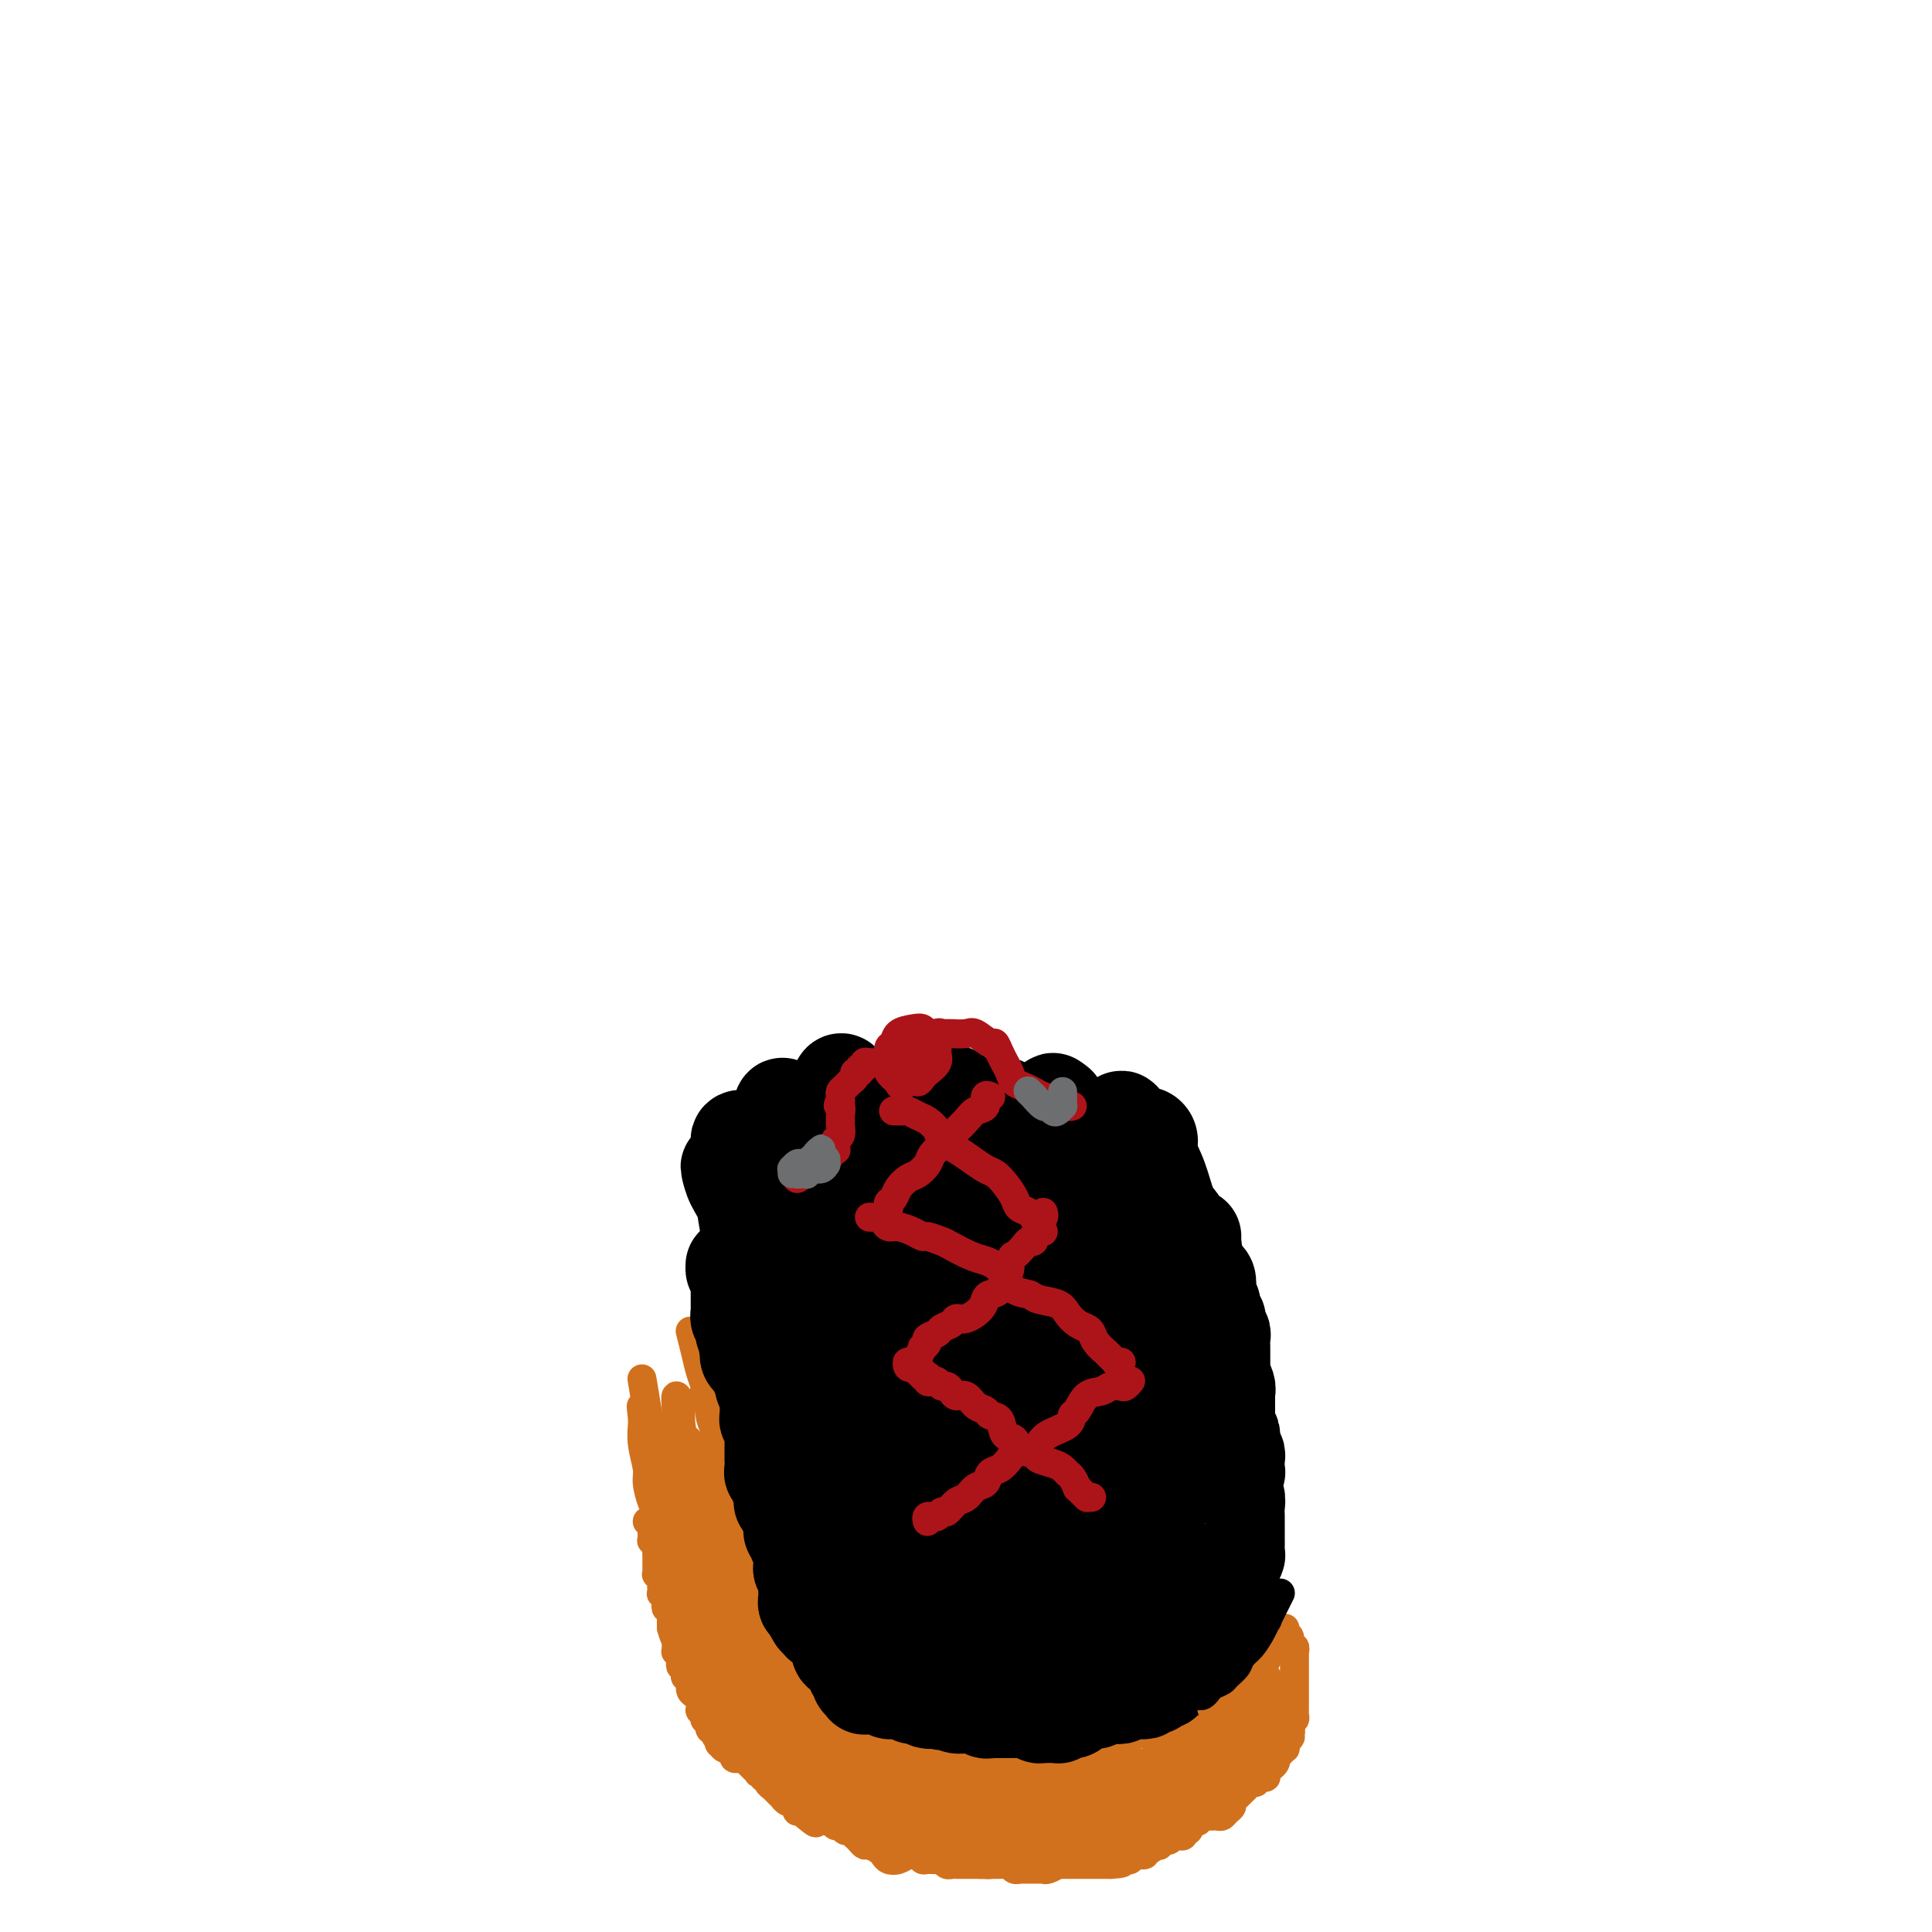 <svg viewBox='0 0 400 400' version='1.1' xmlns='http://www.w3.org/2000/svg' xmlns:xlink='http://www.w3.org/1999/xlink'><g fill='none' stroke='#73AB3A' stroke-width='4' stroke-linecap='round' stroke-linejoin='round'><path d='M411,276c0.415,-0.479 0.829,-0.957 1,-1c0.171,-0.043 0.097,0.350 0,0c-0.097,-0.350 -0.218,-1.442 0,-2c0.218,-0.558 0.776,-0.583 1,-1c0.224,-0.417 0.112,-1.225 0,-2c-0.112,-0.775 -0.226,-1.518 0,-2c0.226,-0.482 0.793,-0.702 1,-1c0.207,-0.298 0.056,-0.672 0,-1c-0.056,-0.328 -0.015,-0.609 0,-1c0.015,-0.391 0.004,-0.894 0,-1c-0.004,-0.106 -0.001,0.183 0,0c0.001,-0.183 0.000,-0.838 0,-1c-0.000,-0.162 0.000,0.168 0,0c-0.000,-0.168 -0.001,-0.834 0,-1c0.001,-0.166 0.004,0.166 0,0c-0.004,-0.166 -0.015,-0.832 0,-1c0.015,-0.168 0.057,0.161 0,0c-0.057,-0.161 -0.212,-0.813 0,-1c0.212,-0.187 0.793,0.091 1,0c0.207,-0.091 0.042,-0.549 0,-1c-0.042,-0.451 0.040,-0.894 0,-1c-0.040,-0.106 -0.203,0.125 0,0c0.203,-0.125 0.772,-0.607 1,-1c0.228,-0.393 0.114,-0.696 0,-1'/><path d='M416,256c0.773,-3.274 0.206,-1.458 0,-1c-0.206,0.458 -0.051,-0.440 0,-1c0.051,-0.560 -0.001,-0.781 0,-1c0.001,-0.219 0.057,-0.434 0,-1c-0.057,-0.566 -0.225,-1.481 0,-2c0.225,-0.519 0.844,-0.642 1,-1c0.156,-0.358 -0.151,-0.950 0,-2c0.151,-1.050 0.758,-2.558 1,-3c0.242,-0.442 0.118,0.182 0,0c-0.118,-0.182 -0.229,-1.170 0,-2c0.229,-0.830 0.797,-1.503 1,-2c0.203,-0.497 0.039,-0.819 0,-1c-0.039,-0.181 0.046,-0.222 0,-1c-0.046,-0.778 -0.222,-2.292 0,-3c0.222,-0.708 0.843,-0.609 1,-1c0.157,-0.391 -0.150,-1.270 0,-2c0.150,-0.730 0.758,-1.310 1,-2c0.242,-0.690 0.117,-1.491 0,-2c-0.117,-0.509 -0.228,-0.725 0,-1c0.228,-0.275 0.793,-0.610 1,-1c0.207,-0.390 0.056,-0.836 0,-1c-0.056,-0.164 -0.016,-0.047 0,0c0.016,0.047 0.008,0.023 0,0'/></g>
<g fill='none' stroke='#D2711D' stroke-width='6' stroke-linecap='round' stroke-linejoin='round'><path d='M134,315c0.423,0.304 0.846,0.607 1,1c0.154,0.393 0.040,0.875 0,1c-0.040,0.125 -0.007,-0.107 0,0c0.007,0.107 -0.012,0.554 0,1c0.012,0.446 0.056,0.893 0,1c-0.056,0.107 -0.211,-0.125 0,0c0.211,0.125 0.789,0.607 1,1c0.211,0.393 0.057,0.697 0,1c-0.057,0.303 -0.015,0.606 0,1c0.015,0.394 0.004,0.880 0,1c-0.004,0.120 -0.002,-0.127 0,0c0.002,0.127 0.004,0.627 0,1c-0.004,0.373 -0.015,0.620 0,1c0.015,0.380 0.057,0.893 0,1c-0.057,0.107 -0.211,-0.192 0,0c0.211,0.192 0.788,0.874 1,1c0.212,0.126 0.061,-0.303 0,0c-0.061,0.303 -0.030,1.338 0,2c0.030,0.662 0.060,0.952 0,1c-0.060,0.048 -0.208,-0.146 0,0c0.208,0.146 0.774,0.630 1,1c0.226,0.370 0.113,0.624 0,1c-0.113,0.376 -0.226,0.874 0,1c0.226,0.126 0.793,-0.121 1,0c0.207,0.121 0.056,0.610 0,1c-0.056,0.390 -0.015,0.682 0,1c0.015,0.318 0.004,0.662 0,1c-0.004,0.338 -0.002,0.669 0,1'/><path d='M139,337c1.000,3.648 1.000,1.769 1,1c0.000,-0.769 0.000,-0.426 0,0c-0.000,0.426 -0.001,0.936 0,1c0.001,0.064 0.004,-0.320 0,0c-0.004,0.320 -0.015,1.342 0,2c0.015,0.658 0.056,0.951 0,1c-0.056,0.049 -0.207,-0.147 0,0c0.207,0.147 0.774,0.635 1,1c0.226,0.365 0.112,0.605 0,1c-0.112,0.395 -0.222,0.946 0,1c0.222,0.054 0.778,-0.388 1,0c0.222,0.388 0.112,1.606 0,2c-0.112,0.394 -0.227,-0.035 0,0c0.227,0.035 0.796,0.534 1,1c0.204,0.466 0.044,0.900 0,1c-0.044,0.100 0.026,-0.133 0,0c-0.026,0.133 -0.150,0.632 0,1c0.150,0.368 0.575,0.605 1,1c0.425,0.395 0.850,0.947 1,1c0.150,0.053 0.026,-0.393 0,0c-0.026,0.393 0.046,1.626 0,2c-0.046,0.374 -0.209,-0.111 0,0c0.209,0.111 0.792,0.818 1,1c0.208,0.182 0.042,-0.163 0,0c-0.042,0.163 0.041,0.832 0,1c-0.041,0.168 -0.204,-0.165 0,0c0.204,0.165 0.776,0.828 1,1c0.224,0.172 0.099,-0.146 0,0c-0.099,0.146 -0.171,0.756 0,1c0.171,0.244 0.586,0.122 1,0'/><path d='M148,358c1.333,3.432 0.164,1.512 0,1c-0.164,-0.512 0.677,0.384 1,1c0.323,0.616 0.129,0.952 0,1c-0.129,0.048 -0.193,-0.194 0,0c0.193,0.194 0.643,0.823 1,1c0.357,0.177 0.620,-0.097 1,0c0.380,0.097 0.876,0.566 1,1c0.124,0.434 -0.125,0.834 0,1c0.125,0.166 0.625,0.100 1,0c0.375,-0.100 0.626,-0.233 1,0c0.374,0.233 0.870,0.833 1,1c0.130,0.167 -0.105,-0.100 0,0c0.105,0.100 0.549,0.567 1,1c0.451,0.433 0.910,0.833 1,1c0.090,0.167 -0.187,0.100 0,0c0.187,-0.100 0.839,-0.233 1,0c0.161,0.233 -0.168,0.832 0,1c0.168,0.168 0.834,-0.094 1,0c0.166,0.094 -0.167,0.546 0,1c0.167,0.454 0.833,0.910 1,1c0.167,0.090 -0.166,-0.187 0,0c0.166,0.187 0.832,0.839 1,1c0.168,0.161 -0.163,-0.168 0,0c0.163,0.168 0.818,0.832 1,1c0.182,0.168 -0.110,-0.161 0,0c0.110,0.161 0.621,0.813 1,1c0.379,0.187 0.626,-0.091 1,0c0.374,0.091 0.873,0.550 1,1c0.127,0.450 -0.120,0.890 0,1c0.120,0.110 0.606,-0.112 1,0c0.394,0.112 0.697,0.556 1,1'/><path d='M167,376c3.195,2.780 1.682,0.730 1,0c-0.682,-0.730 -0.534,-0.139 0,0c0.534,0.139 1.452,-0.174 2,0c0.548,0.174 0.724,0.835 1,1c0.276,0.165 0.651,-0.167 1,0c0.349,0.167 0.672,0.833 1,1c0.328,0.167 0.662,-0.166 1,0c0.338,0.166 0.682,0.832 1,1c0.318,0.168 0.610,-0.161 1,0c0.390,0.161 0.877,0.813 1,1c0.123,0.187 -0.118,-0.090 0,0c0.118,0.090 0.595,0.549 1,1c0.405,0.451 0.738,0.895 1,1c0.262,0.105 0.454,-0.128 1,0c0.546,0.128 1.445,0.619 2,1c0.555,0.381 0.764,0.652 1,1c0.236,0.348 0.497,0.772 1,1c0.503,0.228 1.248,0.261 2,0c0.752,-0.261 1.510,-0.816 2,-1c0.490,-0.184 0.712,0.004 1,0c0.288,-0.004 0.640,-0.198 1,0c0.360,0.198 0.726,0.789 1,1c0.274,0.211 0.455,0.042 1,0c0.545,-0.042 1.454,0.041 2,0c0.546,-0.041 0.728,-0.207 1,0c0.272,0.207 0.636,0.788 1,1c0.364,0.212 0.730,0.057 1,0c0.270,-0.057 0.443,-0.015 1,0c0.557,0.015 1.496,0.004 2,0c0.504,-0.004 0.573,-0.001 1,0c0.427,0.001 1.214,0.001 2,0'/><path d='M203,386c3.118,0.155 1.414,0.041 1,0c-0.414,-0.041 0.463,-0.011 1,0c0.537,0.011 0.736,0.002 1,0c0.264,-0.002 0.595,0.003 1,0c0.405,-0.003 0.883,-0.015 1,0c0.117,0.015 -0.128,0.057 0,0c0.128,-0.057 0.630,-0.211 1,0c0.370,0.211 0.610,0.789 1,1c0.390,0.211 0.930,0.057 1,0c0.070,-0.057 -0.332,-0.015 0,0c0.332,0.015 1.397,0.005 2,0c0.603,-0.005 0.744,-0.005 1,0c0.256,0.005 0.628,0.015 1,0c0.372,-0.015 0.744,-0.057 1,0c0.256,0.057 0.397,0.211 1,0c0.603,-0.211 1.668,-0.789 2,-1c0.332,-0.211 -0.070,-0.057 0,0c0.070,0.057 0.611,0.015 1,0c0.389,-0.015 0.625,-0.004 1,0c0.375,0.004 0.888,0.001 1,0c0.112,-0.001 -0.176,-0.000 0,0c0.176,0.000 0.817,0.000 1,0c0.183,-0.000 -0.092,-0.000 0,0c0.092,0.000 0.549,0.000 1,0c0.451,-0.000 0.894,-0.000 1,0c0.106,0.000 -0.126,0.000 0,0c0.126,-0.000 0.611,-0.000 1,0c0.389,0.000 0.682,0.000 1,0c0.318,-0.000 0.663,-0.000 1,0c0.337,0.000 0.668,0.000 1,0c0.332,-0.000 0.666,-0.000 1,0'/><path d='M230,386c4.355,-0.228 1.743,-0.797 1,-1c-0.743,-0.203 0.383,-0.039 1,0c0.617,0.039 0.725,-0.046 1,0c0.275,0.046 0.717,0.224 1,0c0.283,-0.224 0.405,-0.848 1,-1c0.595,-0.152 1.661,0.170 2,0c0.339,-0.170 -0.049,-0.830 0,-1c0.049,-0.170 0.534,0.152 1,0c0.466,-0.152 0.912,-0.777 1,-1c0.088,-0.223 -0.184,-0.045 0,0c0.184,0.045 0.823,-0.044 1,0c0.177,0.044 -0.108,0.222 0,0c0.108,-0.222 0.607,-0.843 1,-1c0.393,-0.157 0.679,0.150 1,0c0.321,-0.150 0.678,-0.756 1,-1c0.322,-0.244 0.611,-0.125 1,0c0.389,0.125 0.879,0.258 1,0c0.121,-0.258 -0.126,-0.906 0,-1c0.126,-0.094 0.625,0.364 1,0c0.375,-0.364 0.625,-1.552 1,-2c0.375,-0.448 0.875,-0.158 1,0c0.125,0.158 -0.125,0.183 0,0c0.125,-0.183 0.626,-0.575 1,-1c0.374,-0.425 0.621,-0.883 1,-1c0.379,-0.117 0.890,0.108 1,0c0.110,-0.108 -0.181,-0.550 0,-1c0.181,-0.450 0.833,-0.908 1,-1c0.167,-0.092 -0.151,0.181 0,0c0.151,-0.181 0.771,-0.818 1,-1c0.229,-0.182 0.065,0.091 0,0c-0.065,-0.091 -0.033,-0.545 0,-1'/><path d='M253,371c1.244,-1.622 0.356,-1.178 0,-1c-0.356,0.178 -0.178,0.089 0,0'/><path d='M154,313c-0.000,-0.119 -0.000,-0.238 0,0c0.000,0.238 0.000,0.833 0,1c-0.000,0.167 -0.000,-0.095 0,0c0.000,0.095 0.000,0.546 0,1c-0.000,0.454 -0.001,0.909 0,1c0.001,0.091 0.004,-0.183 0,0c-0.004,0.183 -0.015,0.822 0,1c0.015,0.178 0.057,-0.107 0,0c-0.057,0.107 -0.211,0.606 0,1c0.211,0.394 0.789,0.684 1,1c0.211,0.316 0.057,0.658 0,1c-0.057,0.342 -0.015,0.683 0,1c0.015,0.317 0.003,0.611 0,1c-0.003,0.389 0.002,0.874 0,1c-0.002,0.126 -0.011,-0.107 0,0c0.011,0.107 0.041,0.553 0,1c-0.041,0.447 -0.154,0.893 0,1c0.154,0.107 0.576,-0.126 1,0c0.424,0.126 0.849,0.612 1,1c0.151,0.388 0.027,0.678 0,1c-0.027,0.322 0.044,0.678 0,1c-0.044,0.322 -0.204,0.612 0,1c0.204,0.388 0.773,0.874 1,1c0.227,0.126 0.114,-0.107 0,0c-0.114,0.107 -0.227,0.553 0,1c0.227,0.447 0.796,0.893 1,1c0.204,0.107 0.044,-0.126 0,0c-0.044,0.126 0.026,0.611 0,1c-0.026,0.389 -0.150,0.683 0,1c0.150,0.317 0.575,0.659 1,1'/><path d='M160,335c0.929,3.641 0.253,1.745 0,1c-0.253,-0.745 -0.082,-0.339 0,0c0.082,0.339 0.075,0.611 0,1c-0.075,0.389 -0.217,0.895 0,1c0.217,0.105 0.794,-0.193 1,0c0.206,0.193 0.041,0.875 0,1c-0.041,0.125 0.042,-0.307 0,0c-0.042,0.307 -0.208,1.354 0,2c0.208,0.646 0.792,0.890 1,1c0.208,0.110 0.041,0.086 0,0c-0.041,-0.086 0.045,-0.234 0,0c-0.045,0.234 -0.222,0.851 0,1c0.222,0.149 0.843,-0.171 1,0c0.157,0.171 -0.151,0.833 0,1c0.151,0.167 0.763,-0.161 1,0c0.237,0.161 0.101,0.813 0,1c-0.101,0.187 -0.168,-0.089 0,0c0.168,0.089 0.571,0.545 1,1c0.429,0.455 0.883,0.911 1,1c0.117,0.089 -0.105,-0.187 0,0c0.105,0.187 0.535,0.839 1,1c0.465,0.161 0.964,-0.168 1,0c0.036,0.168 -0.393,0.834 0,1c0.393,0.166 1.607,-0.167 2,0c0.393,0.167 -0.036,0.833 0,1c0.036,0.167 0.535,-0.166 1,0c0.465,0.166 0.895,0.832 1,1c0.105,0.168 -0.116,-0.161 0,0c0.116,0.161 0.570,0.813 1,1c0.430,0.187 0.837,-0.089 1,0c0.163,0.089 0.081,0.545 0,1'/><path d='M174,353c2.177,2.099 1.118,1.347 1,1c-0.118,-0.347 0.704,-0.290 1,0c0.296,0.290 0.064,0.814 0,1c-0.064,0.186 0.039,0.036 0,0c-0.039,-0.036 -0.220,0.043 0,0c0.220,-0.043 0.843,-0.209 1,0c0.157,0.209 -0.150,0.792 0,1c0.150,0.208 0.757,0.042 1,0c0.243,-0.042 0.122,0.042 0,0c-0.122,-0.042 -0.244,-0.208 0,0c0.244,0.208 0.853,0.792 1,1c0.147,0.208 -0.168,0.042 0,0c0.168,-0.042 0.820,0.040 1,0c0.180,-0.040 -0.110,-0.203 0,0c0.110,0.203 0.621,0.771 1,1c0.379,0.229 0.626,0.118 1,0c0.374,-0.118 0.875,-0.242 1,0c0.125,0.242 -0.126,0.849 0,1c0.126,0.151 0.630,-0.156 1,0c0.370,0.156 0.606,0.774 1,1c0.394,0.226 0.946,0.061 1,0c0.054,-0.061 -0.389,-0.017 0,0c0.389,0.017 1.611,0.008 2,0c0.389,-0.008 -0.054,-0.016 0,0c0.054,0.016 0.606,0.056 1,0c0.394,-0.056 0.630,-0.207 1,0c0.370,0.207 0.873,0.774 1,1c0.127,0.226 -0.120,0.112 0,0c0.120,-0.112 0.609,-0.223 1,0c0.391,0.223 0.683,0.778 1,1c0.317,0.222 0.658,0.111 1,0'/><path d='M194,362c3.046,1.409 0.662,0.430 0,0c-0.662,-0.430 0.400,-0.311 1,0c0.600,0.311 0.738,0.814 1,1c0.262,0.186 0.648,0.054 1,0c0.352,-0.054 0.672,-0.028 1,0c0.328,0.028 0.665,0.060 1,0c0.335,-0.060 0.667,-0.212 1,0c0.333,0.212 0.667,0.789 1,1c0.333,0.211 0.667,0.057 1,0c0.333,-0.057 0.666,-0.015 1,0c0.334,0.015 0.668,0.004 1,0c0.332,-0.004 0.663,-0.001 1,0c0.337,0.001 0.682,0.000 1,0c0.318,-0.000 0.610,0.000 1,0c0.390,-0.000 0.877,-0.000 1,0c0.123,0.000 -0.118,0.001 0,0c0.118,-0.001 0.595,-0.004 1,0c0.405,0.004 0.738,0.015 1,0c0.262,-0.015 0.451,-0.057 1,0c0.549,0.057 1.456,0.211 2,0c0.544,-0.211 0.723,-0.789 1,-1c0.277,-0.211 0.652,-0.057 1,0c0.348,0.057 0.670,0.015 1,0c0.330,-0.015 0.667,-0.004 1,0c0.333,0.004 0.663,0.001 1,0c0.337,-0.001 0.682,-0.000 1,0c0.318,0.000 0.610,0.000 1,0c0.390,-0.000 0.878,-0.000 1,0c0.122,0.000 -0.121,0.000 0,0c0.121,-0.000 0.606,-0.000 1,0c0.394,0.000 0.697,0.000 1,0'/><path d='M223,363c4.443,-0.072 1.050,-0.751 0,-1c-1.050,-0.249 0.244,-0.067 1,0c0.756,0.067 0.976,0.019 1,0c0.024,-0.019 -0.147,-0.009 0,0c0.147,0.009 0.613,0.016 1,0c0.387,-0.016 0.695,-0.057 1,0c0.305,0.057 0.606,0.211 1,0c0.394,-0.211 0.880,-0.788 1,-1c0.120,-0.212 -0.126,-0.061 0,0c0.126,0.061 0.625,0.030 1,0c0.375,-0.030 0.626,-0.061 1,0c0.374,0.061 0.870,0.214 1,0c0.130,-0.214 -0.106,-0.793 0,-1c0.106,-0.207 0.553,-0.040 1,0c0.447,0.040 0.894,-0.046 1,0c0.106,0.046 -0.130,0.223 0,0c0.130,-0.223 0.627,-0.845 1,-1c0.373,-0.155 0.621,0.155 1,0c0.379,-0.155 0.890,-0.777 1,-1c0.110,-0.223 -0.181,-0.046 0,0c0.181,0.046 0.833,-0.040 1,0c0.167,0.040 -0.151,0.207 0,0c0.151,-0.207 0.771,-0.786 1,-1c0.229,-0.214 0.065,-0.061 0,0c-0.065,0.061 -0.033,0.031 0,0'/><path d='M135,316c0.423,-0.024 0.845,-0.048 1,0c0.155,0.048 0.041,0.167 0,0c-0.041,-0.167 -0.011,-0.621 0,-1c0.011,-0.379 0.003,-0.682 0,-1c-0.003,-0.318 -0.001,-0.652 0,-1c0.001,-0.348 0.001,-0.710 0,-1c-0.001,-0.290 -0.004,-0.509 0,-1c0.004,-0.491 0.015,-1.253 0,-2c-0.015,-0.747 -0.056,-1.480 0,-2c0.056,-0.520 0.210,-0.826 0,-1c-0.210,-0.174 -0.785,-0.216 -1,0c-0.215,0.216 -0.072,0.691 0,1c0.072,0.309 0.072,0.451 0,1c-0.072,0.549 -0.215,1.505 0,2c0.215,0.495 0.790,0.530 1,1c0.210,0.470 0.056,1.377 0,2c-0.056,0.623 -0.014,0.963 0,1c0.014,0.037 0.001,-0.229 0,0c-0.001,0.229 0.010,0.952 0,1c-0.010,0.048 -0.040,-0.579 0,-1c0.040,-0.421 0.151,-0.636 0,-1c-0.151,-0.364 -0.562,-0.879 -1,-2c-0.438,-1.121 -0.902,-2.850 -1,-4c-0.098,-1.150 0.170,-1.723 0,-3c-0.170,-1.277 -0.777,-3.260 -1,-5c-0.223,-1.740 -0.060,-3.238 0,-4c0.060,-0.762 0.017,-0.789 0,-1c-0.017,-0.211 -0.009,-0.605 0,-1'/><path d='M133,293c-0.370,-3.575 -0.293,-1.014 0,0c0.293,1.014 0.804,0.480 1,1c0.196,0.520 0.076,2.093 0,3c-0.076,0.907 -0.108,1.146 0,2c0.108,0.854 0.355,2.321 1,4c0.645,1.679 1.686,3.570 2,5c0.314,1.430 -0.101,2.398 0,3c0.101,0.602 0.718,0.837 1,1c0.282,0.163 0.231,0.255 0,0c-0.231,-0.255 -0.640,-0.858 -1,-2c-0.360,-1.142 -0.671,-2.824 -1,-5c-0.329,-2.176 -0.677,-4.845 -1,-7c-0.323,-2.155 -0.623,-3.794 -1,-6c-0.377,-2.206 -0.832,-4.979 -1,-6c-0.168,-1.021 -0.048,-0.292 0,0c0.048,0.292 0.024,0.146 0,0'/><path d='M153,315c0.117,-0.809 0.235,-1.619 0,-2c-0.235,-0.381 -0.822,-0.334 -1,-1c-0.178,-0.666 0.055,-2.044 0,-3c-0.055,-0.956 -0.396,-1.488 -1,-3c-0.604,-1.512 -1.469,-4.004 -2,-6c-0.531,-1.996 -0.727,-3.496 -1,-5c-0.273,-1.504 -0.624,-3.010 -1,-4c-0.376,-0.990 -0.778,-1.462 -1,-2c-0.222,-0.538 -0.266,-1.142 0,-1c0.266,0.142 0.841,1.028 1,2c0.159,0.972 -0.098,2.028 0,3c0.098,0.972 0.552,1.859 1,3c0.448,1.141 0.891,2.537 1,4c0.109,1.463 -0.117,2.994 0,4c0.117,1.006 0.578,1.489 1,2c0.422,0.511 0.804,1.051 1,1c0.196,-0.051 0.207,-0.691 0,-1c-0.207,-0.309 -0.633,-0.286 -1,-1c-0.367,-0.714 -0.677,-2.165 -1,-4c-0.323,-1.835 -0.661,-4.054 -1,-6c-0.339,-1.946 -0.679,-3.618 -1,-6c-0.321,-2.382 -0.622,-5.472 -1,-7c-0.378,-1.528 -0.833,-1.493 -1,-2c-0.167,-0.507 -0.045,-1.557 0,-2c0.045,-0.443 0.015,-0.279 0,0c-0.015,0.279 -0.014,0.673 0,1c0.014,0.327 0.042,0.588 0,1c-0.042,0.412 -0.155,0.975 0,2c0.155,1.025 0.577,2.513 1,4'/><path d='M146,286c0.156,1.689 0.044,1.911 0,2c-0.044,0.089 -0.022,0.044 0,0'/><path d='M146,288c0.091,-0.172 0.182,-0.344 0,-1c-0.182,-0.656 -0.636,-1.794 -1,-3c-0.364,-1.206 -0.636,-2.478 -1,-4c-0.364,-1.522 -0.818,-3.292 -1,-4c-0.182,-0.708 -0.091,-0.354 0,0'/><path d='M143,309c0.013,0.341 0.027,0.682 0,1c-0.027,0.318 -0.094,0.613 0,1c0.094,0.387 0.351,0.866 1,3c0.649,2.134 1.691,5.922 2,8c0.309,2.078 -0.113,2.446 0,4c0.113,1.554 0.762,4.296 1,6c0.238,1.704 0.065,2.372 0,3c-0.065,0.628 -0.020,1.216 0,0c0.020,-1.216 0.017,-4.237 0,-6c-0.017,-1.763 -0.046,-2.267 -1,-5c-0.954,-2.733 -2.831,-7.694 -4,-11c-1.169,-3.306 -1.631,-4.957 -2,-6c-0.369,-1.043 -0.647,-1.479 -1,-2c-0.353,-0.521 -0.781,-1.128 -1,-1c-0.219,0.128 -0.229,0.990 0,2c0.229,1.010 0.696,2.166 1,4c0.304,1.834 0.444,4.345 1,7c0.556,2.655 1.526,5.454 2,8c0.474,2.546 0.450,4.838 1,7c0.550,2.162 1.672,4.193 2,5c0.328,0.807 -0.138,0.389 0,0c0.138,-0.389 0.881,-0.750 1,-3c0.119,-2.250 -0.385,-6.389 -1,-9c-0.615,-2.611 -1.342,-3.695 -2,-6c-0.658,-2.305 -1.248,-5.832 -2,-9c-0.752,-3.168 -1.667,-5.977 -2,-8c-0.333,-2.023 -0.086,-3.262 0,-4c0.086,-0.738 0.009,-0.977 0,-1c-0.009,-0.023 0.049,0.169 0,1c-0.049,0.831 -0.206,2.301 0,4c0.206,1.699 0.773,3.628 1,6c0.227,2.372 0.113,5.186 0,8'/><path d='M140,316c0.397,3.981 0.891,4.934 1,6c0.109,1.066 -0.166,2.244 0,3c0.166,0.756 0.774,1.090 1,1c0.226,-0.090 0.071,-0.603 0,-2c-0.071,-1.397 -0.057,-3.678 0,-6c0.057,-2.322 0.158,-4.684 0,-7c-0.158,-2.316 -0.574,-4.587 -1,-7c-0.426,-2.413 -0.862,-4.968 -1,-7c-0.138,-2.032 0.021,-3.541 0,-5c-0.021,-1.459 -0.223,-2.867 0,-3c0.223,-0.133 0.872,1.008 1,2c0.128,0.992 -0.264,1.835 0,4c0.264,2.165 1.185,5.652 2,9c0.815,3.348 1.525,6.557 2,9c0.475,2.443 0.716,4.119 1,6c0.284,1.881 0.610,3.965 1,5c0.390,1.035 0.845,1.021 1,1c0.155,-0.021 0.011,-0.048 0,-1c-0.011,-0.952 0.112,-2.831 0,-5c-0.112,-2.169 -0.459,-4.630 -1,-7c-0.541,-2.370 -1.277,-4.648 -2,-7c-0.723,-2.352 -1.432,-4.778 -2,-6c-0.568,-1.222 -0.995,-1.241 -1,-1c-0.005,0.241 0.411,0.741 1,2c0.589,1.259 1.351,3.278 2,6c0.649,2.722 1.185,6.149 2,11c0.815,4.851 1.909,11.126 3,16c1.091,4.874 2.179,8.348 3,11c0.821,2.652 1.375,4.483 2,6c0.625,1.517 1.321,2.719 2,3c0.679,0.281 1.339,-0.360 2,-1'/><path d='M159,352c0.984,0.824 0.443,-1.116 0,-3c-0.443,-1.884 -0.788,-3.712 -2,-6c-1.212,-2.288 -3.292,-5.037 -5,-8c-1.708,-2.963 -3.044,-6.139 -4,-8c-0.956,-1.861 -1.534,-2.406 -2,-3c-0.466,-0.594 -0.822,-1.237 -1,-1c-0.178,0.237 -0.179,1.353 0,3c0.179,1.647 0.538,3.826 1,6c0.462,2.174 1.026,4.345 2,7c0.974,2.655 2.357,5.795 4,8c1.643,2.205 3.546,3.476 5,5c1.454,1.524 2.459,3.302 3,4c0.541,0.698 0.617,0.315 1,0c0.383,-0.315 1.073,-0.563 1,-2c-0.073,-1.437 -0.909,-4.062 -2,-7c-1.091,-2.938 -2.437,-6.190 -4,-9c-1.563,-2.810 -3.343,-5.179 -5,-7c-1.657,-1.821 -3.189,-3.093 -4,-4c-0.811,-0.907 -0.899,-1.450 -1,-1c-0.101,0.450 -0.214,1.893 0,4c0.214,2.107 0.757,4.879 2,8c1.243,3.121 3.187,6.590 5,10c1.813,3.410 3.496,6.760 5,9c1.504,2.240 2.830,3.371 4,4c1.170,0.629 2.185,0.756 3,1c0.815,0.244 1.429,0.604 2,0c0.571,-0.604 1.098,-2.173 1,-4c-0.098,-1.827 -0.820,-3.912 -2,-6c-1.180,-2.088 -2.818,-4.177 -5,-8c-2.182,-3.823 -4.909,-9.378 -7,-13c-2.091,-3.622 -3.545,-5.311 -5,-7'/><path d='M149,324c-3.100,-5.273 -2.349,-4.455 -2,-4c0.349,0.455 0.296,0.548 0,1c-0.296,0.452 -0.834,1.262 0,4c0.834,2.738 3.039,7.405 5,11c1.961,3.595 3.678,6.119 5,9c1.322,2.881 2.248,6.118 3,8c0.752,1.882 1.331,2.408 2,3c0.669,0.592 1.427,1.250 2,1c0.573,-0.250 0.962,-1.406 1,-3c0.038,-1.594 -0.275,-3.624 -1,-6c-0.725,-2.376 -1.861,-5.098 -3,-8c-1.139,-2.902 -2.281,-5.985 -4,-9c-1.719,-3.015 -4.015,-5.964 -5,-8c-0.985,-2.036 -0.658,-3.159 -1,-4c-0.342,-0.841 -1.351,-1.399 -2,-1c-0.649,0.399 -0.938,1.757 -1,3c-0.062,1.243 0.102,2.372 1,6c0.898,3.628 2.532,9.757 4,14c1.468,4.243 2.772,6.602 4,9c1.228,2.398 2.379,4.835 3,6c0.621,1.165 0.712,1.059 1,1c0.288,-0.059 0.772,-0.071 1,-1c0.228,-0.929 0.199,-2.774 0,-5c-0.199,-2.226 -0.566,-4.832 -1,-8c-0.434,-3.168 -0.933,-6.899 -2,-10c-1.067,-3.101 -2.703,-5.571 -4,-8c-1.297,-2.429 -2.256,-4.817 -3,-6c-0.744,-1.183 -1.271,-1.163 -2,-1c-0.729,0.163 -1.658,0.467 -2,2c-0.342,1.533 -0.098,4.295 0,7c0.098,2.705 0.049,5.352 0,8'/><path d='M148,335c0.356,3.811 1.247,5.839 2,8c0.753,2.161 1.368,4.455 2,6c0.632,1.545 1.282,2.340 2,3c0.718,0.660 1.503,1.185 2,1c0.497,-0.185 0.706,-1.079 1,-2c0.294,-0.921 0.673,-1.867 0,-4c-0.673,-2.133 -2.397,-5.451 -4,-8c-1.603,-2.549 -3.085,-4.328 -4,-6c-0.915,-1.672 -1.264,-3.238 -2,-4c-0.736,-0.762 -1.861,-0.719 -2,0c-0.139,0.719 0.706,2.113 1,4c0.294,1.887 0.035,4.267 1,7c0.965,2.733 3.154,5.819 5,9c1.846,3.181 3.351,6.455 5,9c1.649,2.545 3.443,4.360 5,6c1.557,1.640 2.879,3.105 4,4c1.121,0.895 2.043,1.219 3,1c0.957,-0.219 1.949,-0.980 2,-2c0.051,-1.020 -0.840,-2.299 -2,-4c-1.160,-1.701 -2.588,-3.826 -4,-6c-1.412,-2.174 -2.808,-4.398 -5,-7c-2.192,-2.602 -5.180,-5.581 -7,-7c-1.820,-1.419 -2.474,-1.277 -3,-1c-0.526,0.277 -0.926,0.688 -1,1c-0.074,0.312 0.177,0.524 1,2c0.823,1.476 2.217,4.214 4,7c1.783,2.786 3.956,5.619 6,8c2.044,2.381 3.960,4.308 6,6c2.040,1.692 4.203,3.148 6,4c1.797,0.852 3.228,1.101 4,1c0.772,-0.101 0.886,-0.550 1,-1'/><path d='M177,370c1.103,-0.188 1.359,-0.659 1,-2c-0.359,-1.341 -1.335,-3.552 -2,-5c-0.665,-1.448 -1.019,-2.134 -3,-4c-1.981,-1.866 -5.588,-4.914 -8,-7c-2.412,-2.086 -3.627,-3.211 -5,-4c-1.373,-0.789 -2.904,-1.240 -4,-1c-1.096,0.240 -1.758,1.173 -2,2c-0.242,0.827 -0.066,1.549 1,3c1.066,1.451 3.020,3.630 5,6c1.980,2.370 3.986,4.932 6,7c2.014,2.068 4.037,3.644 6,5c1.963,1.356 3.865,2.492 5,3c1.135,0.508 1.503,0.386 2,0c0.497,-0.386 1.124,-1.037 1,-2c-0.124,-0.963 -1.000,-2.239 -2,-4c-1.000,-1.761 -2.124,-4.007 -4,-6c-1.876,-1.993 -4.503,-3.732 -7,-6c-2.497,-2.268 -4.865,-5.066 -7,-7c-2.135,-1.934 -4.036,-3.006 -6,-4c-1.964,-0.994 -3.989,-1.910 -5,-2c-1.011,-0.090 -1.008,0.648 -1,1c0.008,0.352 0.020,0.319 0,1c-0.020,0.681 -0.071,2.076 1,4c1.071,1.924 3.266,4.379 5,6c1.734,1.621 3.007,2.409 4,3c0.993,0.591 1.705,0.984 2,1c0.295,0.016 0.173,-0.344 0,-1c-0.173,-0.656 -0.397,-1.609 -1,-3c-0.603,-1.391 -1.585,-3.221 -3,-5c-1.415,-1.779 -3.261,-3.508 -5,-5c-1.739,-1.492 -3.369,-2.746 -5,-4'/><path d='M146,340c-2.129,-2.092 -2.453,-2.822 -3,-3c-0.547,-0.178 -1.317,0.197 -1,1c0.317,0.803 1.720,2.035 3,4c1.280,1.965 2.438,4.663 4,7c1.562,2.337 3.529,4.311 6,7c2.471,2.689 5.445,6.091 7,8c1.555,1.909 1.689,2.325 3,3c1.311,0.675 3.798,1.608 5,2c1.202,0.392 1.120,0.244 1,-1c-0.120,-1.244 -0.277,-3.585 -1,-5c-0.723,-1.415 -2.011,-1.904 -4,-4c-1.989,-2.096 -4.678,-5.798 -7,-8c-2.322,-2.202 -4.276,-2.905 -6,-4c-1.724,-1.095 -3.219,-2.582 -4,-3c-0.781,-0.418 -0.849,0.233 -1,1c-0.151,0.767 -0.384,1.651 0,3c0.384,1.349 1.385,3.165 3,5c1.615,1.835 3.844,3.690 6,6c2.156,2.310 4.240,5.075 6,7c1.760,1.925 3.196,3.009 5,4c1.804,0.991 3.976,1.890 5,2c1.024,0.110 0.902,-0.568 1,-1c0.098,-0.432 0.417,-0.616 0,-2c-0.417,-1.384 -1.571,-3.968 -3,-6c-1.429,-2.032 -3.132,-3.514 -5,-5c-1.868,-1.486 -3.900,-2.978 -6,-5c-2.100,-2.022 -4.267,-4.575 -6,-6c-1.733,-1.425 -3.032,-1.722 -4,-2c-0.968,-0.278 -1.607,-0.536 -2,0c-0.393,0.536 -0.541,1.868 0,3c0.541,1.132 1.770,2.066 3,3'/><path d='M151,351c0.794,1.863 2.280,3.520 4,5c1.720,1.480 3.674,2.784 5,4c1.326,1.216 2.025,2.346 3,3c0.975,0.654 2.227,0.833 3,1c0.773,0.167 1.066,0.322 1,0c-0.066,-0.322 -0.492,-1.122 -1,-2c-0.508,-0.878 -1.099,-1.834 -2,-3c-0.901,-1.166 -2.113,-2.543 -4,-4c-1.887,-1.457 -4.449,-2.995 -6,-4c-1.551,-1.005 -2.090,-1.477 -3,-2c-0.910,-0.523 -2.189,-1.095 -3,-1c-0.811,0.095 -1.152,0.858 -1,2c0.152,1.142 0.798,2.663 2,4c1.202,1.337 2.959,2.488 5,4c2.041,1.512 4.367,3.384 6,5c1.633,1.616 2.572,2.977 4,4c1.428,1.023 3.343,1.707 5,2c1.657,0.293 3.054,0.196 4,0c0.946,-0.196 1.439,-0.490 2,-1c0.561,-0.510 1.188,-1.235 1,-2c-0.188,-0.765 -1.193,-1.568 -2,-3c-0.807,-1.432 -1.418,-3.492 -3,-5c-1.582,-1.508 -4.135,-2.463 -6,-4c-1.865,-1.537 -3.040,-3.655 -5,-5c-1.960,-1.345 -4.703,-1.915 -6,-2c-1.297,-0.085 -1.146,0.315 -1,1c0.146,0.685 0.288,1.653 1,3c0.712,1.347 1.995,3.072 4,5c2.005,1.928 4.732,4.057 7,6c2.268,1.943 4.077,3.698 6,5c1.923,1.302 3.962,2.151 6,3'/><path d='M177,370c3.862,2.626 4.018,2.189 5,2c0.982,-0.189 2.790,-0.132 4,0c1.210,0.132 1.823,0.337 2,0c0.177,-0.337 -0.081,-1.218 -1,-2c-0.919,-0.782 -2.499,-1.465 -4,-3c-1.501,-1.535 -2.923,-3.920 -5,-6c-2.077,-2.080 -4.810,-3.854 -7,-5c-2.190,-1.146 -3.838,-1.666 -5,-2c-1.162,-0.334 -1.838,-0.484 -2,0c-0.162,0.484 0.191,1.600 1,3c0.809,1.400 2.073,3.083 4,5c1.927,1.917 4.515,4.067 7,6c2.485,1.933 4.867,3.650 7,5c2.133,1.350 4.017,2.333 6,3c1.983,0.667 4.064,1.017 5,1c0.936,-0.017 0.727,-0.400 1,-1c0.273,-0.600 1.028,-1.418 1,-2c-0.028,-0.582 -0.840,-0.927 -2,-2c-1.160,-1.073 -2.668,-2.873 -4,-4c-1.332,-1.127 -2.488,-1.580 -4,-2c-1.512,-0.420 -3.378,-0.808 -5,-1c-1.622,-0.192 -2.999,-0.189 -4,0c-1.001,0.189 -1.626,0.565 -2,1c-0.374,0.435 -0.496,0.929 0,2c0.496,1.071 1.610,2.718 3,4c1.390,1.282 3.057,2.198 5,3c1.943,0.802 4.161,1.491 6,2c1.839,0.509 3.297,0.837 5,1c1.703,0.163 3.651,0.159 5,0c1.349,-0.159 2.100,-0.474 2,-1c-0.100,-0.526 -1.050,-1.263 -2,-2'/><path d='M199,375c-0.684,-0.766 -2.394,-1.182 -4,-2c-1.606,-0.818 -3.109,-2.037 -5,-3c-1.891,-0.963 -4.171,-1.671 -6,-2c-1.829,-0.329 -3.207,-0.278 -4,0c-0.793,0.278 -0.999,0.785 -1,1c-0.001,0.215 0.205,0.139 1,1c0.795,0.861 2.181,2.659 4,4c1.819,1.341 4.072,2.224 6,3c1.928,0.776 3.532,1.446 5,2c1.468,0.554 2.801,0.994 4,1c1.199,0.006 2.263,-0.421 3,-1c0.737,-0.579 1.145,-1.309 1,-2c-0.145,-0.691 -0.845,-1.342 -2,-2c-1.155,-0.658 -2.766,-1.324 -4,-2c-1.234,-0.676 -2.093,-1.364 -3,-2c-0.907,-0.636 -1.863,-1.221 -3,-1c-1.137,0.221 -2.455,1.249 -3,2c-0.545,0.751 -0.318,1.226 0,2c0.318,0.774 0.727,1.848 2,3c1.273,1.152 3.410,2.381 4,3c0.590,0.619 -0.368,0.626 1,1c1.368,0.374 5.063,1.114 7,1c1.937,-0.114 2.118,-1.081 2,-2c-0.118,-0.919 -0.533,-1.791 -1,-3c-0.467,-1.209 -0.987,-2.756 -2,-4c-1.013,-1.244 -2.521,-2.185 -4,-3c-1.479,-0.815 -2.929,-1.506 -4,-2c-1.071,-0.494 -1.761,-0.792 -3,-1c-1.239,-0.208 -3.026,-0.325 -4,0c-0.974,0.325 -1.135,1.093 -1,2c0.135,0.907 0.568,1.954 1,3'/><path d='M186,372c1.187,1.985 4.153,4.447 6,6c1.847,1.553 2.573,2.196 4,3c1.427,0.804 3.554,1.768 5,2c1.446,0.232 2.212,-0.268 3,-1c0.788,-0.732 1.598,-1.696 2,-2c0.402,-0.304 0.395,0.052 0,-1c-0.395,-1.052 -1.177,-3.511 -2,-5c-0.823,-1.489 -1.687,-2.006 -3,-3c-1.313,-0.994 -3.075,-2.465 -5,-4c-1.925,-1.535 -4.014,-3.135 -6,-4c-1.986,-0.865 -3.868,-0.997 -5,-1c-1.132,-0.003 -1.515,0.121 -2,1c-0.485,0.879 -1.074,2.512 -1,4c0.074,1.488 0.809,2.830 2,4c1.191,1.170 2.838,2.168 4,3c1.162,0.832 1.839,1.498 3,2c1.161,0.502 2.807,0.841 4,1c1.193,0.159 1.933,0.137 3,0c1.067,-0.137 2.461,-0.389 3,-1c0.539,-0.611 0.224,-1.583 0,-2c-0.224,-0.417 -0.356,-0.281 -1,-1c-0.644,-0.719 -1.801,-2.293 -3,-3c-1.199,-0.707 -2.440,-0.547 -4,-1c-1.560,-0.453 -3.441,-1.517 -5,-2c-1.559,-0.483 -2.798,-0.384 -4,0c-1.202,0.384 -2.366,1.052 -3,2c-0.634,0.948 -0.736,2.177 -1,3c-0.264,0.823 -0.689,1.241 0,2c0.689,0.759 2.493,1.858 4,3c1.507,1.142 2.716,2.326 4,3c1.284,0.674 2.642,0.837 4,1'/><path d='M192,381c1.863,0.303 2.520,-0.938 3,-2c0.480,-1.062 0.783,-1.945 1,-3c0.217,-1.055 0.347,-2.283 0,-3c-0.347,-0.717 -1.171,-0.922 -2,-1c-0.829,-0.078 -1.662,-0.029 -3,0c-1.338,0.029 -3.180,0.037 -5,0c-1.820,-0.037 -3.619,-0.119 -5,0c-1.381,0.119 -2.345,0.441 -3,1c-0.655,0.559 -1.002,1.357 -1,2c0.002,0.643 0.352,1.133 1,2c0.648,0.867 1.594,2.112 3,3c1.406,0.888 3.273,1.420 5,2c1.727,0.580 3.315,1.207 5,1c1.685,-0.207 3.468,-1.249 5,-2c1.532,-0.751 2.813,-1.212 4,-2c1.187,-0.788 2.280,-1.903 3,-3c0.720,-1.097 1.066,-2.175 1,-3c-0.066,-0.825 -0.543,-1.395 -1,-2c-0.457,-0.605 -0.894,-1.244 -2,-2c-1.106,-0.756 -2.881,-1.630 -4,-2c-1.119,-0.370 -1.580,-0.237 -2,0c-0.420,0.237 -0.798,0.579 -1,1c-0.202,0.421 -0.229,0.921 0,2c0.229,1.079 0.715,2.735 2,4c1.285,1.265 3.371,2.137 5,3c1.629,0.863 2.801,1.718 4,2c1.199,0.282 2.423,-0.007 3,0c0.577,0.007 0.505,0.311 1,0c0.495,-0.311 1.556,-1.238 2,-2c0.444,-0.762 0.270,-1.361 0,-2c-0.270,-0.639 -0.635,-1.320 -1,-2'/><path d='M210,373c-0.453,-1.018 -1.087,-1.562 -2,-2c-0.913,-0.438 -2.105,-0.769 -3,-1c-0.895,-0.231 -1.495,-0.362 -2,0c-0.505,0.362 -0.917,1.215 -1,2c-0.083,0.785 0.162,1.500 1,3c0.838,1.500 2.271,3.783 3,5c0.729,1.217 0.756,1.368 2,2c1.244,0.632 3.704,1.744 5,2c1.296,0.256 1.428,-0.345 2,-1c0.572,-0.655 1.583,-1.365 2,-2c0.417,-0.635 0.239,-1.197 0,-2c-0.239,-0.803 -0.540,-1.848 -1,-3c-0.460,-1.152 -1.080,-2.411 -2,-3c-0.920,-0.589 -2.139,-0.506 -3,-1c-0.861,-0.494 -1.363,-1.563 -2,-2c-0.637,-0.437 -1.407,-0.240 -2,0c-0.593,0.240 -1.008,0.523 -1,1c0.008,0.477 0.438,1.148 1,2c0.562,0.852 1.254,1.887 2,3c0.746,1.113 1.546,2.306 3,3c1.454,0.694 3.562,0.889 5,1c1.438,0.111 2.208,0.139 3,0c0.792,-0.139 1.608,-0.443 2,-1c0.392,-0.557 0.361,-1.365 0,-2c-0.361,-0.635 -1.053,-1.095 -2,-2c-0.947,-0.905 -2.150,-2.254 -3,-3c-0.850,-0.746 -1.346,-0.888 -2,-1c-0.654,-0.112 -1.464,-0.195 -2,0c-0.536,0.195 -0.798,0.668 -1,1c-0.202,0.332 -0.343,0.523 0,1c0.343,0.477 1.172,1.238 2,2'/><path d='M214,375c0.654,1.415 1.790,2.952 3,4c1.210,1.048 2.493,1.606 4,2c1.507,0.394 3.239,0.622 4,1c0.761,0.378 0.553,0.905 1,1c0.447,0.095 1.551,-0.244 2,-1c0.449,-0.756 0.244,-1.930 0,-3c-0.244,-1.070 -0.527,-2.038 -1,-3c-0.473,-0.962 -1.136,-1.919 -2,-3c-0.864,-1.081 -1.929,-2.284 -3,-3c-1.071,-0.716 -2.149,-0.943 -3,-1c-0.851,-0.057 -1.477,0.057 -2,0c-0.523,-0.057 -0.944,-0.286 -1,0c-0.056,0.286 0.252,1.085 1,2c0.748,0.915 1.935,1.944 3,3c1.065,1.056 2.009,2.137 3,3c0.991,0.863 2.029,1.507 3,2c0.971,0.493 1.877,0.833 3,1c1.123,0.167 2.465,0.159 3,0c0.535,-0.159 0.264,-0.469 0,-1c-0.264,-0.531 -0.520,-1.284 -1,-2c-0.480,-0.716 -1.183,-1.394 -2,-2c-0.817,-0.606 -1.747,-1.140 -3,-2c-1.253,-0.860 -2.829,-2.047 -4,-3c-1.171,-0.953 -1.938,-1.671 -3,-2c-1.062,-0.329 -2.419,-0.268 -3,0c-0.581,0.268 -0.385,0.745 0,1c0.385,0.255 0.960,0.289 2,1c1.040,0.711 2.547,2.098 4,3c1.453,0.902 2.853,1.320 4,2c1.147,0.680 2.042,1.623 3,2c0.958,0.377 1.979,0.189 3,0'/><path d='M232,377c2.858,1.430 2.003,0.506 2,0c-0.003,-0.506 0.845,-0.595 1,-1c0.155,-0.405 -0.382,-1.128 -1,-2c-0.618,-0.872 -1.317,-1.895 -2,-3c-0.683,-1.105 -1.350,-2.294 -2,-3c-0.650,-0.706 -1.281,-0.930 -2,-1c-0.719,-0.070 -1.524,0.014 -2,0c-0.476,-0.014 -0.624,-0.128 -1,0c-0.376,0.128 -0.981,0.496 -1,1c-0.019,0.504 0.548,1.144 1,2c0.452,0.856 0.791,1.930 2,3c1.209,1.070 3.290,2.137 5,3c1.710,0.863 3.048,1.521 4,2c0.952,0.479 1.517,0.777 2,1c0.483,0.223 0.884,0.369 1,0c0.116,-0.369 -0.052,-1.254 0,-2c0.052,-0.746 0.324,-1.355 0,-2c-0.324,-0.645 -1.242,-1.328 -2,-2c-0.758,-0.672 -1.354,-1.334 -2,-2c-0.646,-0.666 -1.343,-1.335 -2,-2c-0.657,-0.665 -1.274,-1.324 -2,-2c-0.726,-0.676 -1.560,-1.367 -2,-2c-0.440,-0.633 -0.485,-1.207 0,-1c0.485,0.207 1.501,1.194 2,2c0.499,0.806 0.481,1.431 1,2c0.519,0.569 1.576,1.081 3,2c1.424,0.919 3.217,2.246 4,3c0.783,0.754 0.557,0.934 1,1c0.443,0.066 1.555,0.019 2,0c0.445,-0.019 0.222,-0.009 0,0'/><path d='M242,374c2.269,1.186 1.441,-0.350 1,-1c-0.441,-0.650 -0.495,-0.412 -1,-1c-0.505,-0.588 -1.460,-2.000 -2,-3c-0.540,-1.000 -0.663,-1.589 -1,-2c-0.337,-0.411 -0.886,-0.644 -1,-1c-0.114,-0.356 0.207,-0.835 0,-1c-0.207,-0.165 -0.940,-0.017 -1,0c-0.060,0.017 0.555,-0.097 1,0c0.445,0.097 0.721,0.404 1,1c0.279,0.596 0.562,1.480 1,2c0.438,0.520 1.033,0.676 2,1c0.967,0.324 2.308,0.815 3,1c0.692,0.185 0.737,0.062 1,0c0.263,-0.062 0.744,-0.064 1,0c0.256,0.064 0.286,0.196 0,0c-0.286,-0.196 -0.888,-0.718 -1,-1c-0.112,-0.282 0.267,-0.324 0,-1c-0.267,-0.676 -1.179,-1.985 -2,-3c-0.821,-1.015 -1.553,-1.734 -2,-2c-0.447,-0.266 -0.611,-0.079 -1,0c-0.389,0.079 -1.002,0.048 -1,0c0.002,-0.048 0.620,-0.114 1,0c0.380,0.114 0.522,0.409 1,1c0.478,0.591 1.294,1.479 2,2c0.706,0.521 1.303,0.675 2,1c0.697,0.325 1.493,0.820 2,1c0.507,0.180 0.724,0.046 1,0c0.276,-0.046 0.610,-0.002 1,0c0.390,0.002 0.836,-0.038 1,0c0.164,0.038 0.047,0.154 0,0c-0.047,-0.154 -0.023,-0.577 0,-1'/><path d='M251,367c1.219,0.561 -0.232,-0.036 -1,-1c-0.768,-0.964 -0.852,-2.297 -1,-3c-0.148,-0.703 -0.362,-0.778 -1,-1c-0.638,-0.222 -1.702,-0.592 -2,-1c-0.298,-0.408 0.170,-0.852 0,-1c-0.170,-0.148 -0.977,0.002 -1,0c-0.023,-0.002 0.739,-0.156 1,0c0.261,0.156 0.020,0.624 0,1c-0.020,0.376 0.181,0.662 1,1c0.819,0.338 2.258,0.729 3,1c0.742,0.271 0.788,0.423 1,1c0.212,0.577 0.590,1.578 1,2c0.410,0.422 0.853,0.264 1,0c0.147,-0.264 -0.001,-0.633 0,-1c0.001,-0.367 0.152,-0.733 0,-1c-0.152,-0.267 -0.606,-0.437 -1,-1c-0.394,-0.563 -0.727,-1.521 -1,-2c-0.273,-0.479 -0.487,-0.480 -1,-1c-0.513,-0.520 -1.326,-1.558 -2,-2c-0.674,-0.442 -1.210,-0.286 -1,0c0.210,0.286 1.166,0.703 2,1c0.834,0.297 1.548,0.473 2,1c0.452,0.527 0.644,1.406 1,2c0.356,0.594 0.876,0.902 1,1c0.124,0.098 -0.149,-0.015 0,0c0.149,0.015 0.720,0.159 1,0c0.280,-0.159 0.268,-0.620 0,-1c-0.268,-0.380 -0.791,-0.680 -1,-1c-0.209,-0.320 -0.105,-0.660 0,-1'/><path d='M253,360c-0.179,-0.856 -0.626,-1.497 -1,-2c-0.374,-0.503 -0.674,-0.868 -1,-1c-0.326,-0.132 -0.677,-0.031 -1,0c-0.323,0.031 -0.620,-0.006 -1,0c-0.380,0.006 -0.845,0.057 -1,0c-0.155,-0.057 0.001,-0.222 0,0c-0.001,0.222 -0.158,0.830 0,1c0.158,0.170 0.631,-0.098 1,0c0.369,0.098 0.635,0.562 1,1c0.365,0.438 0.829,0.849 1,1c0.171,0.151 0.049,0.043 0,0c-0.049,-0.043 -0.024,-0.022 0,0'/><path d='M240,356c0.333,-0.000 0.666,-0.000 1,0c0.334,0.000 0.667,0.001 1,0c0.333,-0.001 0.664,-0.004 1,0c0.336,0.004 0.677,0.015 1,0c0.323,-0.015 0.626,-0.056 1,0c0.374,0.056 0.817,0.207 1,0c0.183,-0.207 0.106,-0.774 0,-1c-0.106,-0.226 -0.241,-0.113 0,0c0.241,0.113 0.857,0.225 1,0c0.143,-0.225 -0.187,-0.788 0,-1c0.187,-0.212 0.890,-0.072 1,0c0.110,0.072 -0.373,0.075 0,0c0.373,-0.075 1.601,-0.227 2,0c0.399,0.227 -0.033,0.834 0,1c0.033,0.166 0.531,-0.107 1,0c0.469,0.107 0.911,0.595 1,1c0.089,0.405 -0.174,0.727 0,1c0.174,0.273 0.783,0.495 1,1c0.217,0.505 0.040,1.291 0,2c-0.040,0.709 0.057,1.340 0,2c-0.057,0.660 -0.267,1.348 0,2c0.267,0.652 1.010,1.268 1,1c-0.010,-0.268 -0.772,-1.418 -1,-2c-0.228,-0.582 0.078,-0.595 0,-1c-0.078,-0.405 -0.539,-1.203 -1,-2'/><path d='M252,360c-0.475,-1.104 -0.664,-1.364 -1,-2c-0.336,-0.636 -0.819,-1.646 -1,-2c-0.181,-0.354 -0.058,-0.050 0,0c0.058,0.050 0.053,-0.153 0,0c-0.053,0.153 -0.154,0.661 0,1c0.154,0.339 0.563,0.510 1,1c0.437,0.490 0.903,1.300 1,2c0.097,0.700 -0.174,1.290 0,2c0.174,0.710 0.794,1.540 1,2c0.206,0.460 -0.000,0.549 0,1c0.000,0.451 0.207,1.263 0,1c-0.207,-0.263 -0.826,-1.601 -1,-2c-0.174,-0.399 0.098,0.140 0,0c-0.098,-0.140 -0.565,-0.961 -1,-1c-0.435,-0.039 -0.839,0.703 -1,1c-0.161,0.297 -0.081,0.148 0,0'/><path d='M240,364c-0.969,0.343 -1.939,0.685 -3,1c-1.061,0.315 -2.214,0.602 -3,1c-0.786,0.398 -1.206,0.905 -2,1c-0.794,0.095 -1.962,-0.223 -3,0c-1.038,0.223 -1.946,0.987 -3,1c-1.054,0.013 -2.254,-0.725 -3,-1c-0.746,-0.275 -1.037,-0.088 -2,0c-0.963,0.088 -2.599,0.075 -4,0c-1.401,-0.075 -2.569,-0.212 -4,0c-1.431,0.212 -3.125,0.774 -4,1c-0.875,0.226 -0.932,0.117 -1,0c-0.068,-0.117 -0.149,-0.242 0,0c0.149,0.242 0.526,0.849 1,1c0.474,0.151 1.045,-0.155 2,0c0.955,0.155 2.296,0.771 4,1c1.704,0.229 3.773,0.071 5,0c1.227,-0.071 1.614,-0.056 2,0c0.386,0.056 0.771,0.154 1,0c0.229,-0.154 0.300,-0.559 0,-1c-0.300,-0.441 -0.973,-0.918 -2,-1c-1.027,-0.082 -2.408,0.230 -4,0c-1.592,-0.230 -3.394,-1.004 -5,-1c-1.606,0.004 -3.017,0.786 -4,1c-0.983,0.214 -1.539,-0.139 -2,0c-0.461,0.139 -0.829,0.770 -1,1c-0.171,0.230 -0.146,0.059 0,0c0.146,-0.059 0.412,-0.008 1,0c0.588,0.008 1.498,-0.029 3,0c1.502,0.029 3.597,0.123 5,0c1.403,-0.123 2.115,-0.464 3,-1c0.885,-0.536 1.942,-1.268 3,-2'/><path d='M220,366c2.309,-0.618 0.580,-0.663 0,-1c-0.580,-0.337 -0.011,-0.967 0,-1c0.011,-0.033 -0.535,0.529 -1,1c-0.465,0.471 -0.847,0.849 -1,1c-0.153,0.151 -0.076,0.076 0,0'/><path d='M253,371c-0.000,-0.447 -0.000,-0.893 0,-1c0.000,-0.107 0.001,0.127 0,0c-0.001,-0.127 -0.003,-0.614 0,-1c0.003,-0.386 0.012,-0.669 0,-1c-0.012,-0.331 -0.045,-0.709 0,-1c0.045,-0.291 0.167,-0.495 0,-1c-0.167,-0.505 -0.623,-1.312 -1,-2c-0.377,-0.688 -0.674,-1.257 -1,-2c-0.326,-0.743 -0.679,-1.660 -1,-2c-0.321,-0.340 -0.608,-0.102 -1,0c-0.392,0.102 -0.890,0.069 -1,0c-0.110,-0.069 0.166,-0.173 0,0c-0.166,0.173 -0.776,0.622 -1,1c-0.224,0.378 -0.063,0.684 0,1c0.063,0.316 0.028,0.643 0,1c-0.028,0.357 -0.048,0.743 0,1c0.048,0.257 0.164,0.385 0,0c-0.164,-0.385 -0.607,-1.284 -1,-2c-0.393,-0.716 -0.735,-1.250 -1,-2c-0.265,-0.750 -0.453,-1.715 -1,-2c-0.547,-0.285 -1.454,0.111 -2,0c-0.546,-0.111 -0.731,-0.730 -1,-1c-0.269,-0.270 -0.622,-0.193 -1,0c-0.378,0.193 -0.782,0.500 -1,1c-0.218,0.500 -0.251,1.192 0,2c0.251,0.808 0.785,1.733 1,2c0.215,0.267 0.109,-0.124 0,0c-0.109,0.124 -0.222,0.764 0,1c0.222,0.236 0.778,0.067 1,0c0.222,-0.067 0.111,-0.034 0,0'/><path d='M241,363c0.524,0.822 0.834,0.378 1,0c0.166,-0.378 0.188,-0.690 0,-1c-0.188,-0.310 -0.587,-0.619 -1,-1c-0.413,-0.381 -0.842,-0.833 -1,-1c-0.158,-0.167 -0.045,-0.048 0,0c0.045,0.048 0.023,0.024 0,0'/></g>
<g fill='none' stroke='#000000' stroke-width='20' stroke-linecap='round' stroke-linejoin='round'><path d='M179,349c-0.030,0.122 -0.060,0.244 0,0c0.060,-0.244 0.208,-0.853 0,-1c-0.208,-0.147 -0.774,0.167 -1,0c-0.226,-0.167 -0.112,-0.814 0,-1c0.112,-0.186 0.223,0.090 0,0c-0.223,-0.090 -0.778,-0.545 -1,-1c-0.222,-0.455 -0.110,-0.909 0,-1c0.110,-0.091 0.218,0.183 0,0c-0.218,-0.183 -0.763,-0.823 -1,-1c-0.237,-0.177 -0.168,0.107 0,0c0.168,-0.107 0.435,-0.606 0,-1c-0.435,-0.394 -1.571,-0.683 -2,-1c-0.429,-0.317 -0.152,-0.663 0,-1c0.152,-0.337 0.180,-0.664 0,-1c-0.180,-0.336 -0.569,-0.682 -1,-1c-0.431,-0.318 -0.904,-0.607 -1,-1c-0.096,-0.393 0.186,-0.889 0,-1c-0.186,-0.111 -0.838,0.163 -1,0c-0.162,-0.163 0.167,-0.762 0,-1c-0.167,-0.238 -0.828,-0.115 -1,0c-0.172,0.115 0.146,0.223 0,0c-0.146,-0.223 -0.756,-0.778 -1,-1c-0.244,-0.222 -0.122,-0.111 0,0'/><path d='M169,335c-1.769,-2.636 -1.192,-2.226 -1,-2c0.192,0.226 -0.001,0.268 0,0c0.001,-0.268 0.196,-0.845 0,-1c-0.196,-0.155 -0.785,0.113 -1,0c-0.215,-0.113 -0.058,-0.608 0,-1c0.058,-0.392 0.017,-0.682 0,-1c-0.017,-0.318 -0.008,-0.662 0,-1c0.008,-0.338 0.016,-0.668 0,-1c-0.016,-0.332 -0.057,-0.666 0,-1c0.057,-0.334 0.211,-0.668 0,-1c-0.211,-0.332 -0.789,-0.662 -1,-1c-0.211,-0.338 -0.056,-0.686 0,-1c0.056,-0.314 0.011,-0.596 0,-1c-0.011,-0.404 0.011,-0.931 0,-1c-0.011,-0.069 -0.054,0.318 0,0c0.054,-0.318 0.207,-1.343 0,-2c-0.207,-0.657 -0.773,-0.945 -1,-1c-0.227,-0.055 -0.113,0.125 0,0c0.113,-0.125 0.227,-0.555 0,-1c-0.227,-0.445 -0.793,-0.907 -1,-1c-0.207,-0.093 -0.054,0.182 0,0c0.054,-0.182 0.011,-0.822 0,-1c-0.011,-0.178 0.012,0.107 0,0c-0.012,-0.107 -0.060,-0.607 0,-1c0.060,-0.393 0.226,-0.679 0,-1c-0.226,-0.321 -0.845,-0.677 -1,-1c-0.155,-0.323 0.155,-0.611 0,-1c-0.155,-0.389 -0.773,-0.877 -1,-1c-0.227,-0.123 -0.061,0.121 0,0c0.061,-0.121 0.017,-0.606 0,-1c-0.017,-0.394 -0.009,-0.697 0,-1'/><path d='M162,309c-1.099,-4.261 -0.347,-1.912 0,-1c0.347,0.912 0.289,0.389 0,0c-0.289,-0.389 -0.808,-0.644 -1,-1c-0.192,-0.356 -0.055,-0.813 0,-1c0.055,-0.187 0.029,-0.104 0,0c-0.029,0.104 -0.060,0.230 0,0c0.060,-0.230 0.212,-0.817 0,-1c-0.212,-0.183 -0.789,0.039 -1,0c-0.211,-0.039 -0.057,-0.338 0,-1c0.057,-0.662 0.015,-1.687 0,-2c-0.015,-0.313 -0.004,0.086 0,0c0.004,-0.086 0.002,-0.657 0,-1c-0.002,-0.343 -0.004,-0.459 0,-1c0.004,-0.541 0.015,-1.505 0,-2c-0.015,-0.495 -0.057,-0.519 0,-1c0.057,-0.481 0.211,-1.419 0,-2c-0.211,-0.581 -0.789,-0.805 -1,-1c-0.211,-0.195 -0.056,-0.362 0,-1c0.056,-0.638 0.011,-1.747 0,-2c-0.011,-0.253 0.011,0.350 0,0c-0.011,-0.350 -0.054,-1.652 0,-2c0.054,-0.348 0.207,0.257 0,0c-0.207,-0.257 -0.772,-1.378 -1,-2c-0.228,-0.622 -0.118,-0.745 0,-1c0.118,-0.255 0.243,-0.642 0,-1c-0.243,-0.358 -0.853,-0.687 -1,-1c-0.147,-0.313 0.171,-0.609 0,-1c-0.171,-0.391 -0.829,-0.878 -1,-1c-0.171,-0.122 0.146,0.121 0,0c-0.146,-0.121 -0.756,-0.606 -1,-1c-0.244,-0.394 -0.122,-0.697 0,-1'/><path d='M155,280c-1.084,-4.669 -0.294,-1.842 0,-1c0.294,0.842 0.093,-0.300 0,-1c-0.093,-0.700 -0.077,-0.957 0,-1c0.077,-0.043 0.217,0.128 0,0c-0.217,-0.128 -0.789,-0.555 -1,-1c-0.211,-0.445 -0.060,-0.906 0,-1c0.060,-0.094 0.030,0.181 0,0c-0.030,-0.181 -0.061,-0.818 0,-1c0.061,-0.182 0.212,0.092 0,0c-0.212,-0.092 -0.789,-0.551 -1,-1c-0.211,-0.449 -0.057,-0.890 0,-1c0.057,-0.110 0.015,0.111 0,0c-0.015,-0.111 -0.004,-0.554 0,-1c0.004,-0.446 0.001,-0.894 0,-1c-0.001,-0.106 -0.000,0.130 0,0c0.000,-0.130 0.000,-0.628 0,-1c-0.000,-0.372 -0.000,-0.620 0,-1c0.000,-0.380 0.001,-0.893 0,-1c-0.001,-0.107 -0.004,0.193 0,0c0.004,-0.193 0.015,-0.879 0,-1c-0.015,-0.121 -0.058,0.322 0,0c0.058,-0.322 0.215,-1.411 0,-2c-0.215,-0.589 -0.804,-0.680 -1,-1c-0.196,-0.320 -0.001,-0.869 0,-1c0.001,-0.131 -0.192,0.157 0,0c0.192,-0.157 0.769,-0.759 1,-1c0.231,-0.241 0.115,-0.120 0,0'/><path d='M169,335c0.414,0.030 0.828,0.060 1,0c0.172,-0.060 0.101,-0.209 0,0c-0.101,0.209 -0.233,0.777 0,1c0.233,0.223 0.832,0.102 1,0c0.168,-0.102 -0.094,-0.186 0,0c0.094,0.186 0.545,0.641 1,1c0.455,0.359 0.914,0.621 1,1c0.086,0.379 -0.202,0.875 0,1c0.202,0.125 0.895,-0.121 1,0c0.105,0.121 -0.379,0.609 0,1c0.379,0.391 1.622,0.683 2,1c0.378,0.317 -0.110,0.658 0,1c0.110,0.342 0.817,0.687 1,1c0.183,0.313 -0.158,0.596 0,1c0.158,0.404 0.816,0.930 1,1c0.184,0.070 -0.105,-0.317 0,0c0.105,0.317 0.606,1.338 1,2c0.394,0.662 0.683,0.966 1,1c0.317,0.034 0.663,-0.201 1,0c0.337,0.201 0.667,0.839 1,1c0.333,0.161 0.670,-0.154 1,0c0.330,0.154 0.653,0.777 1,1c0.347,0.223 0.719,0.046 1,0c0.281,-0.046 0.470,0.041 1,0c0.530,-0.041 1.399,-0.208 2,0c0.601,0.208 0.933,0.792 1,1c0.067,0.208 -0.132,0.042 0,0c0.132,-0.042 0.596,0.041 1,0c0.404,-0.041 0.747,-0.207 1,0c0.253,0.207 0.414,0.786 1,1c0.586,0.214 1.596,0.061 2,0c0.404,-0.061 0.202,-0.031 0,0'/><path d='M194,352c2.434,0.790 1.018,0.264 1,0c-0.018,-0.264 1.361,-0.268 2,0c0.639,0.268 0.538,0.808 1,1c0.462,0.192 1.486,0.037 2,0c0.514,-0.037 0.519,0.043 1,0c0.481,-0.043 1.438,-0.208 2,0c0.562,0.208 0.729,0.788 1,1c0.271,0.212 0.646,0.057 1,0c0.354,-0.057 0.687,-0.015 1,0c0.313,0.015 0.605,0.004 1,0c0.395,-0.004 0.894,-0.001 1,0c0.106,0.001 -0.180,0.000 0,0c0.180,-0.000 0.826,-0.000 1,0c0.174,0.000 -0.122,0.000 0,0c0.122,-0.000 0.664,-0.001 1,0c0.336,0.001 0.467,0.004 1,0c0.533,-0.004 1.467,-0.015 2,0c0.533,0.015 0.666,0.057 1,0c0.334,-0.057 0.868,-0.212 1,0c0.132,0.212 -0.137,0.790 0,1c0.137,0.210 0.680,0.053 1,0c0.320,-0.053 0.415,-0.000 1,0c0.585,0.000 1.658,-0.052 2,0c0.342,0.052 -0.048,0.210 0,0c0.048,-0.210 0.534,-0.788 1,-1c0.466,-0.212 0.913,-0.060 1,0c0.087,0.060 -0.187,0.027 0,0c0.187,-0.027 0.834,-0.049 1,0c0.166,0.049 -0.147,0.167 0,0c0.147,-0.167 0.756,-0.619 1,-1c0.244,-0.381 0.122,-0.690 0,-1'/><path d='M223,352c1.245,-0.464 0.858,-0.123 1,0c0.142,0.123 0.811,0.029 1,0c0.189,-0.029 -0.104,0.006 0,0c0.104,-0.006 0.605,-0.054 1,0c0.395,0.054 0.683,0.210 1,0c0.317,-0.210 0.662,-0.787 1,-1c0.338,-0.213 0.668,-0.061 1,0c0.332,0.061 0.666,0.030 1,0c0.334,-0.030 0.668,-0.061 1,0c0.332,0.061 0.663,0.212 1,0c0.337,-0.212 0.682,-0.789 1,-1c0.318,-0.211 0.611,-0.055 1,0c0.389,0.055 0.874,0.011 1,0c0.126,-0.011 -0.106,0.011 0,0c0.106,-0.011 0.549,-0.055 1,0c0.451,0.055 0.910,0.211 1,0c0.090,-0.211 -0.187,-0.788 0,-1c0.187,-0.212 0.839,-0.061 1,0c0.161,0.061 -0.168,0.030 0,0c0.168,-0.030 0.834,-0.060 1,0c0.166,0.060 -0.166,0.208 0,0c0.166,-0.208 0.832,-0.773 1,-1c0.168,-0.227 -0.163,-0.118 0,0c0.163,0.118 0.818,0.243 1,0c0.182,-0.243 -0.110,-0.854 0,-1c0.110,-0.146 0.621,0.172 1,0c0.379,-0.172 0.626,-0.833 1,-1c0.374,-0.167 0.873,0.162 1,0c0.127,-0.162 -0.120,-0.813 0,-1c0.120,-0.187 0.606,0.089 1,0c0.394,-0.089 0.697,-0.545 1,-1'/><path d='M246,344c3.493,-1.178 0.725,-0.123 0,0c-0.725,0.123 0.593,-0.685 1,-1c0.407,-0.315 -0.097,-0.137 0,0c0.097,0.137 0.796,0.234 1,0c0.204,-0.234 -0.085,-0.799 0,-1c0.085,-0.201 0.545,-0.039 1,0c0.455,0.039 0.906,-0.046 1,0c0.094,0.046 -0.167,0.224 0,0c0.167,-0.224 0.763,-0.849 1,-1c0.237,-0.151 0.115,0.171 0,0c-0.115,-0.171 -0.223,-0.834 0,-1c0.223,-0.166 0.778,0.165 1,0c0.222,-0.165 0.112,-0.828 0,-1c-0.112,-0.172 -0.226,0.146 0,0c0.226,-0.146 0.792,-0.756 1,-1c0.208,-0.244 0.060,-0.122 0,0c-0.060,0.122 -0.030,0.243 0,0c0.030,-0.243 0.061,-0.849 0,-1c-0.061,-0.151 -0.212,0.152 0,0c0.212,-0.152 0.789,-0.757 1,-1c0.211,-0.243 0.055,-0.122 0,0c-0.055,0.122 -0.011,0.244 0,0c0.011,-0.244 -0.011,-0.853 0,-1c0.011,-0.147 0.055,0.168 0,0c-0.055,-0.168 -0.211,-0.818 0,-1c0.211,-0.182 0.788,0.105 1,0c0.212,-0.105 0.061,-0.601 0,-1c-0.061,-0.399 -0.030,-0.699 0,-1'/><path d='M255,332c1.391,-2.096 0.369,-1.335 0,-1c-0.369,0.335 -0.085,0.244 0,0c0.085,-0.244 -0.030,-0.640 0,-1c0.030,-0.360 0.204,-0.684 0,-1c-0.204,-0.316 -0.786,-0.623 -1,-1c-0.214,-0.377 -0.061,-0.822 0,-1c0.061,-0.178 0.031,-0.089 0,0'/><path d='M251,333c-0.114,-0.032 -0.228,-0.064 0,0c0.228,0.064 0.797,0.224 1,0c0.203,-0.224 0.039,-0.832 0,-1c-0.039,-0.168 0.046,0.106 0,0c-0.046,-0.106 -0.224,-0.591 0,-1c0.224,-0.409 0.849,-0.743 1,-1c0.151,-0.257 -0.171,-0.436 0,-1c0.171,-0.564 0.834,-1.514 1,-2c0.166,-0.486 -0.166,-0.507 0,-1c0.166,-0.493 0.829,-1.459 1,-2c0.171,-0.541 -0.150,-0.656 0,-1c0.150,-0.344 0.772,-0.918 1,-1c0.228,-0.082 0.061,0.329 0,0c-0.061,-0.329 -0.016,-1.397 0,-2c0.016,-0.603 0.004,-0.742 0,-1c-0.004,-0.258 -0.001,-0.635 0,-1c0.001,-0.365 0.001,-0.718 0,-1c-0.001,-0.282 -0.004,-0.494 0,-1c0.004,-0.506 0.015,-1.307 0,-2c-0.015,-0.693 -0.058,-1.280 0,-2c0.058,-0.720 0.215,-1.574 0,-2c-0.215,-0.426 -0.804,-0.425 -1,-1c-0.196,-0.575 0.000,-1.725 0,-2c-0.000,-0.275 -0.196,0.326 0,0c0.196,-0.326 0.786,-1.579 1,-2c0.214,-0.421 0.054,-0.011 0,0c-0.054,0.011 -0.001,-0.378 0,-1c0.001,-0.622 -0.051,-1.476 0,-2c0.051,-0.524 0.206,-0.718 0,-1c-0.206,-0.282 -0.773,-0.652 -1,-1c-0.227,-0.348 -0.113,-0.674 0,-1'/><path d='M255,299c-0.094,-3.445 0.171,-1.557 0,-1c-0.171,0.557 -0.778,-0.218 -1,-1c-0.222,-0.782 -0.060,-1.572 0,-2c0.060,-0.428 0.016,-0.496 0,-1c-0.016,-0.504 -0.004,-1.445 0,-2c0.004,-0.555 0.001,-0.723 0,-1c-0.001,-0.277 0.001,-0.664 0,-1c-0.001,-0.336 -0.004,-0.620 0,-1c0.004,-0.380 0.015,-0.856 0,-1c-0.015,-0.144 -0.057,0.046 0,0c0.057,-0.046 0.211,-0.326 0,-1c-0.211,-0.674 -0.789,-1.743 -1,-2c-0.211,-0.257 -0.057,0.297 0,0c0.057,-0.297 0.015,-1.445 0,-2c-0.015,-0.555 -0.003,-0.516 0,-1c0.003,-0.484 -0.003,-1.492 0,-2c0.003,-0.508 0.015,-0.517 0,-1c-0.015,-0.483 -0.057,-1.440 0,-2c0.057,-0.560 0.212,-0.723 0,-1c-0.212,-0.277 -0.793,-0.670 -1,-1c-0.207,-0.330 -0.040,-0.598 0,-1c0.040,-0.402 -0.045,-0.938 0,-1c0.045,-0.062 0.222,0.349 0,0c-0.222,-0.349 -0.843,-1.460 -1,-2c-0.157,-0.540 0.151,-0.511 0,-1c-0.151,-0.489 -0.761,-1.497 -1,-2c-0.239,-0.503 -0.105,-0.502 0,-1c0.105,-0.498 0.183,-1.494 0,-2c-0.183,-0.506 -0.626,-0.521 -1,-1c-0.374,-0.479 -0.678,-1.423 -1,-2c-0.322,-0.577 -0.661,-0.789 -1,-1'/><path d='M247,261c-0.944,-2.422 -0.306,-0.979 0,-1c0.306,-0.021 0.278,-1.508 0,-2c-0.278,-0.492 -0.807,0.012 -1,0c-0.193,-0.012 -0.052,-0.539 0,-1c0.052,-0.461 0.014,-0.855 0,-1c-0.014,-0.145 -0.004,-0.041 0,0c0.004,0.041 0.002,0.021 0,0'/></g>
<g fill='none' stroke='#D2711D' stroke-width='6' stroke-linecap='round' stroke-linejoin='round'><path d='M250,376c-0.120,0.000 -0.239,0.001 0,0c0.239,-0.001 0.837,-0.003 1,0c0.163,0.003 -0.110,0.012 0,0c0.110,-0.012 0.603,-0.045 1,0c0.397,0.045 0.698,0.167 1,0c0.302,-0.167 0.606,-0.622 1,-1c0.394,-0.378 0.879,-0.678 1,-1c0.121,-0.322 -0.123,-0.665 0,-1c0.123,-0.335 0.612,-0.663 1,-1c0.388,-0.337 0.676,-0.683 1,-1c0.324,-0.317 0.683,-0.606 1,-1c0.317,-0.394 0.592,-0.893 1,-1c0.408,-0.107 0.951,0.178 1,0c0.049,-0.178 -0.394,-0.817 0,-1c0.394,-0.183 1.626,0.092 2,0c0.374,-0.092 -0.110,-0.551 0,-1c0.110,-0.449 0.813,-0.890 1,-1c0.187,-0.110 -0.142,0.110 0,0c0.142,-0.110 0.755,-0.550 1,-1c0.245,-0.450 0.122,-0.909 0,-1c-0.122,-0.091 -0.243,0.187 0,0c0.243,-0.187 0.850,-0.837 1,-1c0.150,-0.163 -0.156,0.163 0,0c0.156,-0.163 0.773,-0.813 1,-1c0.227,-0.187 0.065,0.089 0,0c-0.065,-0.089 -0.032,-0.545 0,-1'/><path d='M266,361c2.416,-2.499 0.455,-1.247 0,-1c-0.455,0.247 0.596,-0.511 1,-1c0.404,-0.489 0.161,-0.707 0,-1c-0.161,-0.293 -0.239,-0.660 0,-1c0.239,-0.340 0.796,-0.654 1,-1c0.204,-0.346 0.055,-0.723 0,-1c-0.055,-0.277 -0.015,-0.455 0,-1c0.015,-0.545 0.004,-1.456 0,-2c-0.004,-0.544 -0.001,-0.719 0,-1c0.001,-0.281 0.000,-0.667 0,-1c-0.000,-0.333 -0.000,-0.614 0,-1c0.000,-0.386 0.000,-0.877 0,-1c-0.000,-0.123 -0.000,0.121 0,0c0.000,-0.121 0.000,-0.606 0,-1c-0.000,-0.394 -0.000,-0.697 0,-1c0.000,-0.303 0.000,-0.607 0,-1c-0.000,-0.393 -0.000,-0.875 0,-1c0.000,-0.125 0.001,0.106 0,0c-0.001,-0.106 -0.004,-0.548 0,-1c0.004,-0.452 0.016,-0.913 0,-1c-0.016,-0.087 -0.060,0.200 0,0c0.060,-0.200 0.222,-0.889 0,-1c-0.222,-0.111 -0.829,0.355 -1,0c-0.171,-0.355 0.094,-1.530 0,-2c-0.094,-0.470 -0.547,-0.235 -1,0'/><path d='M266,339c0.031,-3.517 0.107,-1.308 0,0c-0.107,1.308 -0.397,1.716 -1,2c-0.603,0.284 -1.517,0.443 -2,1c-0.483,0.557 -0.534,1.511 -1,2c-0.466,0.489 -1.347,0.511 -2,1c-0.653,0.489 -1.079,1.444 -2,2c-0.921,0.556 -2.338,0.712 -3,1c-0.662,0.288 -0.571,0.708 -1,1c-0.429,0.292 -1.379,0.457 -2,1c-0.621,0.543 -0.914,1.464 -1,2c-0.086,0.536 0.035,0.687 0,1c-0.035,0.313 -0.227,0.789 0,1c0.227,0.211 0.871,0.159 1,0c0.129,-0.159 -0.259,-0.425 0,-1c0.259,-0.575 1.165,-1.461 2,-2c0.835,-0.539 1.600,-0.733 2,-1c0.400,-0.267 0.434,-0.608 1,-1c0.566,-0.392 1.665,-0.834 2,-1c0.335,-0.166 -0.095,-0.058 0,0c0.095,0.058 0.713,0.064 1,0c0.287,-0.064 0.242,-0.197 0,0c-0.242,0.197 -0.682,0.725 -1,1c-0.318,0.275 -0.516,0.298 -1,1c-0.484,0.702 -1.255,2.084 -2,3c-0.745,0.916 -1.465,1.365 -2,2c-0.535,0.635 -0.883,1.457 -1,2c-0.117,0.543 -0.001,0.806 0,1c0.001,0.194 -0.113,0.320 0,0c0.113,-0.320 0.454,-1.086 1,-2c0.546,-0.914 1.299,-1.975 2,-3c0.701,-1.025 1.351,-2.012 2,-3'/><path d='M258,350c1.112,-1.616 1.392,-1.655 2,-2c0.608,-0.345 1.546,-0.995 2,-1c0.454,-0.005 0.426,0.635 0,1c-0.426,0.365 -1.249,0.456 -2,1c-0.751,0.544 -1.431,1.543 -2,3c-0.569,1.457 -1.026,3.372 -2,5c-0.974,1.628 -2.465,2.968 -3,4c-0.535,1.032 -0.113,1.756 0,2c0.113,0.244 -0.083,0.008 0,0c0.083,-0.008 0.445,0.213 1,0c0.555,-0.213 1.302,-0.859 2,-2c0.698,-1.141 1.347,-2.776 2,-4c0.653,-1.224 1.310,-2.036 2,-3c0.690,-0.964 1.411,-2.080 2,-3c0.589,-0.920 1.045,-1.644 1,-2c-0.045,-0.356 -0.590,-0.344 -1,0c-0.410,0.344 -0.685,1.019 -1,2c-0.315,0.981 -0.670,2.268 -1,3c-0.330,0.732 -0.637,0.910 -1,2c-0.363,1.090 -0.784,3.091 -1,4c-0.216,0.909 -0.227,0.727 0,1c0.227,0.273 0.692,1.001 1,1c0.308,-0.001 0.461,-0.730 1,-1c0.539,-0.270 1.466,-0.080 2,-1c0.534,-0.920 0.676,-2.948 1,-4c0.324,-1.052 0.830,-1.127 1,-2c0.170,-0.873 0.004,-2.543 0,-3c-0.004,-0.457 0.153,0.300 0,1c-0.153,0.700 -0.615,1.343 -1,2c-0.385,0.657 -0.692,1.329 -1,2'/><path d='M262,356c-0.188,1.085 0.340,1.298 0,2c-0.340,0.702 -1.550,1.894 -2,3c-0.450,1.106 -0.142,2.127 0,3c0.142,0.873 0.118,1.598 0,2c-0.118,0.402 -0.329,0.479 0,0c0.329,-0.479 1.198,-1.515 2,-3c0.802,-1.485 1.536,-3.417 2,-5c0.464,-1.583 0.658,-2.815 1,-4c0.342,-1.185 0.833,-2.323 1,-3c0.167,-0.677 0.010,-0.895 0,-1c-0.010,-0.105 0.125,-0.099 0,0c-0.125,0.099 -0.512,0.289 -1,1c-0.488,0.711 -1.077,1.941 -2,3c-0.923,1.059 -2.179,1.947 -3,3c-0.821,1.053 -1.205,2.273 -2,3c-0.795,0.727 -2.001,0.963 -3,2c-0.999,1.037 -1.793,2.877 -2,4c-0.207,1.123 0.172,1.530 0,2c-0.172,0.470 -0.893,1.003 -1,1c-0.107,-0.003 0.402,-0.540 1,-1c0.598,-0.460 1.286,-0.842 2,-2c0.714,-1.158 1.454,-3.093 2,-4c0.546,-0.907 0.896,-0.787 1,-1c0.104,-0.213 -0.040,-0.760 0,-1c0.040,-0.240 0.263,-0.174 0,0c-0.263,0.174 -1.012,0.455 -2,1c-0.988,0.545 -2.215,1.353 -3,2c-0.785,0.647 -1.128,1.132 -2,2c-0.872,0.868 -2.273,2.118 -3,3c-0.727,0.882 -0.779,1.395 -1,2c-0.221,0.605 -0.610,1.303 -1,2'/><path d='M246,372c-2.883,3.344 -0.089,1.204 1,0c1.089,-1.204 0.474,-1.471 1,-2c0.526,-0.529 2.195,-1.321 3,-2c0.805,-0.679 0.747,-1.246 1,-2c0.253,-0.754 0.819,-1.696 1,-2c0.181,-0.304 -0.021,0.031 0,0c0.021,-0.031 0.266,-0.426 0,0c-0.266,0.426 -1.042,1.673 -2,3c-0.958,1.327 -2.099,2.734 -3,4c-0.901,1.266 -1.561,2.391 -2,3c-0.439,0.609 -0.657,0.702 -1,1c-0.343,0.298 -0.812,0.799 -1,1c-0.188,0.201 -0.094,0.100 0,0'/></g>
<g fill='none' stroke='#000000' stroke-width='6' stroke-linecap='round' stroke-linejoin='round'><path d='M238,347c0.002,0.420 0.003,0.841 0,1c-0.003,0.159 -0.012,0.058 0,0c0.012,-0.058 0.045,-0.072 0,0c-0.045,0.072 -0.168,0.231 0,0c0.168,-0.231 0.626,-0.850 1,-1c0.374,-0.150 0.663,0.170 1,0c0.337,-0.170 0.720,-0.830 1,-1c0.280,-0.170 0.456,0.152 1,0c0.544,-0.152 1.456,-0.776 2,-1c0.544,-0.224 0.718,-0.047 1,0c0.282,0.047 0.670,-0.037 1,0c0.330,0.037 0.600,0.193 1,0c0.400,-0.193 0.930,-0.735 1,-1c0.070,-0.265 -0.318,-0.252 0,0c0.318,0.252 1.343,0.744 2,1c0.657,0.256 0.945,0.275 1,0c0.055,-0.275 -0.125,-0.844 0,-1c0.125,-0.156 0.555,0.100 1,0c0.445,-0.100 0.907,-0.555 1,-1c0.093,-0.445 -0.181,-0.879 0,-1c0.181,-0.121 0.818,0.069 1,0c0.182,-0.069 -0.091,-0.399 0,-1c0.091,-0.601 0.547,-1.472 1,-2c0.453,-0.528 0.903,-0.713 1,-1c0.097,-0.287 -0.160,-0.675 0,-1c0.160,-0.325 0.735,-0.588 1,-1c0.265,-0.412 0.218,-0.975 0,-1c-0.218,-0.025 -0.609,0.487 -1,1'/><path d='M256,336c0.793,-1.384 -0.224,-0.345 -1,1c-0.776,1.345 -1.310,2.994 -2,4c-0.690,1.006 -1.536,1.369 -2,2c-0.464,0.631 -0.547,1.531 -1,2c-0.453,0.469 -1.277,0.507 -2,1c-0.723,0.493 -1.346,1.443 -2,2c-0.654,0.557 -1.338,0.723 -2,1c-0.662,0.277 -1.302,0.665 -2,1c-0.698,0.335 -1.455,0.615 -2,1c-0.545,0.385 -0.879,0.873 -1,1c-0.121,0.127 -0.030,-0.108 0,0c0.030,0.108 -0.000,0.558 0,1c0.000,0.442 0.031,0.875 0,1c-0.031,0.125 -0.125,-0.057 0,0c0.125,0.057 0.469,0.352 1,0c0.531,-0.352 1.249,-1.351 2,-2c0.751,-0.649 1.535,-0.948 2,-1c0.465,-0.052 0.610,0.142 1,0c0.390,-0.142 1.025,-0.621 2,-1c0.975,-0.379 2.289,-0.660 3,-1c0.711,-0.340 0.821,-0.740 1,-1c0.179,-0.260 0.429,-0.379 1,-1c0.571,-0.621 1.462,-1.743 2,-2c0.538,-0.257 0.721,0.350 1,0c0.279,-0.350 0.652,-1.656 1,-2c0.348,-0.344 0.671,0.273 1,0c0.329,-0.273 0.663,-1.435 1,-2c0.337,-0.565 0.678,-0.533 1,-1c0.322,-0.467 0.625,-1.433 1,-2c0.375,-0.567 0.821,-0.733 1,-1c0.179,-0.267 0.089,-0.633 0,-1'/><path d='M261,336c2.040,-2.067 1.641,-0.734 1,0c-0.641,0.734 -1.523,0.867 -2,1c-0.477,0.133 -0.547,0.264 -1,1c-0.453,0.736 -1.287,2.078 -2,3c-0.713,0.922 -1.303,1.426 -2,2c-0.697,0.574 -1.500,1.219 -2,2c-0.500,0.781 -0.698,1.697 -1,2c-0.302,0.303 -0.708,-0.006 -1,0c-0.292,0.006 -0.471,0.327 -1,1c-0.529,0.673 -1.407,1.697 -2,2c-0.593,0.303 -0.902,-0.114 -1,0c-0.098,0.114 0.016,0.760 0,1c-0.016,0.240 -0.160,0.076 0,0c0.160,-0.076 0.624,-0.062 1,0c0.376,0.062 0.663,0.172 1,0c0.337,-0.172 0.724,-0.626 1,-1c0.276,-0.374 0.440,-0.667 1,-1c0.560,-0.333 1.515,-0.707 2,-1c0.485,-0.293 0.501,-0.505 1,-1c0.499,-0.495 1.482,-1.273 2,-2c0.518,-0.727 0.573,-1.402 1,-2c0.427,-0.598 1.228,-1.118 2,-2c0.772,-0.882 1.517,-2.124 2,-3c0.483,-0.876 0.704,-1.384 1,-2c0.296,-0.616 0.667,-1.340 1,-2c0.333,-0.660 0.628,-1.254 1,-2c0.372,-0.746 0.821,-1.642 1,-2c0.179,-0.358 0.090,-0.179 0,0'/></g>
<g fill='none' stroke='#000000' stroke-width='20' stroke-linecap='round' stroke-linejoin='round'><path d='M161,276c-0.013,0.148 -0.025,0.297 0,1c0.025,0.703 0.089,1.962 0,3c-0.089,1.038 -0.329,1.855 0,3c0.329,1.145 1.228,2.619 2,5c0.772,2.381 1.419,5.669 2,8c0.581,2.331 1.097,3.706 2,6c0.903,2.294 2.194,5.506 3,8c0.806,2.494 1.128,4.271 2,6c0.872,1.729 2.295,3.410 3,4c0.705,0.590 0.691,0.090 1,0c0.309,-0.090 0.942,0.229 1,-1c0.058,-1.229 -0.460,-4.007 -1,-6c-0.540,-1.993 -1.101,-3.203 -2,-5c-0.899,-1.797 -2.137,-4.183 -3,-6c-0.863,-1.817 -1.352,-3.066 -2,-4c-0.648,-0.934 -1.455,-1.554 -2,-2c-0.545,-0.446 -0.830,-0.719 -1,0c-0.170,0.719 -0.227,2.428 0,4c0.227,1.572 0.737,3.006 1,5c0.263,1.994 0.280,4.548 1,7c0.720,2.452 2.144,4.801 3,7c0.856,2.199 1.143,4.247 2,6c0.857,1.753 2.283,3.210 3,4c0.717,0.790 0.726,0.911 1,1c0.274,0.089 0.814,0.145 1,-1c0.186,-1.145 0.020,-3.492 0,-5c-0.020,-1.508 0.108,-2.178 0,-4c-0.108,-1.822 -0.452,-4.798 -1,-7c-0.548,-2.202 -1.301,-3.631 -2,-5c-0.699,-1.369 -1.342,-2.677 -2,-4c-0.658,-1.323 -1.329,-2.662 -2,-4'/><path d='M171,300c-1.325,-1.923 -1.639,-0.230 -2,1c-0.361,1.230 -0.769,1.998 -1,3c-0.231,1.002 -0.284,2.236 0,4c0.284,1.764 0.905,4.056 2,7c1.095,2.944 2.665,6.541 4,9c1.335,2.459 2.437,3.781 3,5c0.563,1.219 0.589,2.333 1,3c0.411,0.667 1.207,0.885 2,1c0.793,0.115 1.581,0.128 2,-1c0.419,-1.128 0.467,-3.396 0,-5c-0.467,-1.604 -1.449,-2.545 -2,-4c-0.551,-1.455 -0.672,-3.424 -1,-5c-0.328,-1.576 -0.863,-2.758 -2,-5c-1.137,-2.242 -2.878,-5.545 -4,-7c-1.122,-1.455 -1.627,-1.062 -2,-1c-0.373,0.062 -0.616,-0.207 -1,0c-0.384,0.207 -0.910,0.892 -1,2c-0.090,1.108 0.258,2.640 1,5c0.742,2.360 1.880,5.548 3,8c1.120,2.452 2.222,4.169 3,6c0.778,1.831 1.232,3.774 2,5c0.768,1.226 1.849,1.733 3,2c1.151,0.267 2.371,0.295 3,0c0.629,-0.295 0.666,-0.912 1,-2c0.334,-1.088 0.964,-2.646 1,-4c0.036,-1.354 -0.522,-2.504 -1,-4c-0.478,-1.496 -0.877,-3.337 -2,-5c-1.123,-1.663 -2.971,-3.147 -4,-5c-1.029,-1.853 -1.239,-4.076 -2,-5c-0.761,-0.924 -2.075,-0.550 -3,0c-0.925,0.550 -1.463,1.275 -2,2'/><path d='M172,310c-1.040,0.963 -1.139,2.370 -1,4c0.139,1.630 0.516,3.485 1,5c0.484,1.515 1.074,2.692 2,4c0.926,1.308 2.186,2.748 3,4c0.814,1.252 1.181,2.317 2,3c0.819,0.683 2.088,0.986 3,1c0.912,0.014 1.465,-0.261 2,-1c0.535,-0.739 1.051,-1.944 1,-3c-0.051,-1.056 -0.670,-1.965 -1,-3c-0.330,-1.035 -0.372,-2.197 -1,-4c-0.628,-1.803 -1.844,-4.246 -3,-6c-1.156,-1.754 -2.254,-2.820 -3,-4c-0.746,-1.180 -1.141,-2.474 -2,-3c-0.859,-0.526 -2.182,-0.285 -3,0c-0.818,0.285 -1.130,0.612 -1,2c0.130,1.388 0.702,3.836 1,6c0.298,2.164 0.320,4.045 1,6c0.680,1.955 2.017,3.986 3,6c0.983,2.014 1.612,4.013 3,6c1.388,1.987 3.536,3.962 5,5c1.464,1.038 2.243,1.138 3,1c0.757,-0.138 1.493,-0.515 2,-1c0.507,-0.485 0.785,-1.078 1,-2c0.215,-0.922 0.368,-2.171 0,-4c-0.368,-1.829 -1.258,-4.236 -2,-6c-0.742,-1.764 -1.337,-2.885 -3,-5c-1.663,-2.115 -4.396,-5.224 -6,-7c-1.604,-1.776 -2.079,-2.218 -3,-3c-0.921,-0.782 -2.286,-1.903 -3,-2c-0.714,-0.097 -0.775,0.829 -1,2c-0.225,1.171 -0.612,2.585 -1,4'/><path d='M171,315c-0.052,1.500 0.817,2.250 2,4c1.183,1.750 2.681,4.501 4,7c1.319,2.499 2.458,4.747 4,6c1.542,1.253 3.485,1.513 5,2c1.515,0.487 2.600,1.203 4,1c1.400,-0.203 3.115,-1.325 4,-3c0.885,-1.675 0.942,-3.901 1,-6c0.058,-2.099 0.119,-4.069 0,-6c-0.119,-1.931 -0.416,-3.821 -1,-6c-0.584,-2.179 -1.455,-4.647 -2,-6c-0.545,-1.353 -0.764,-1.593 -2,-2c-1.236,-0.407 -3.490,-0.982 -5,-1c-1.510,-0.018 -2.275,0.521 -3,1c-0.725,0.479 -1.410,0.899 -2,2c-0.590,1.101 -1.086,2.883 -1,4c0.086,1.117 0.754,1.570 1,2c0.246,0.430 0.070,0.837 0,1c-0.070,0.163 -0.035,0.081 0,0'/><path d='M173,310c1.324,2.907 2.649,5.814 4,8c1.351,2.186 2.729,3.651 4,5c1.271,1.349 2.437,2.582 4,4c1.563,1.418 3.524,3.020 5,3c1.476,-0.020 2.469,-1.661 3,-3c0.531,-1.339 0.601,-2.377 1,-4c0.399,-1.623 1.128,-3.833 1,-7c-0.128,-3.167 -1.112,-7.292 -2,-10c-0.888,-2.708 -1.678,-4.001 -3,-6c-1.322,-1.999 -3.175,-4.705 -5,-6c-1.825,-1.295 -3.623,-1.178 -5,-1c-1.377,0.178 -2.333,0.417 -3,2c-0.667,1.583 -1.046,4.511 -1,8c0.046,3.489 0.516,7.539 1,11c0.484,3.461 0.982,6.331 2,9c1.018,2.669 2.558,5.135 5,7c2.442,1.865 5.788,3.130 8,4c2.212,0.870 3.289,1.346 5,1c1.711,-0.346 4.054,-1.514 6,-3c1.946,-1.486 3.495,-3.291 4,-5c0.505,-1.709 -0.033,-3.320 0,-5c0.033,-1.680 0.637,-3.427 0,-6c-0.637,-2.573 -2.516,-5.973 -4,-8c-1.484,-2.027 -2.572,-2.680 -4,-3c-1.428,-0.320 -3.197,-0.307 -5,0c-1.803,0.307 -3.640,0.907 -5,2c-1.360,1.093 -2.243,2.680 -3,5c-0.757,2.320 -1.389,5.375 -1,8c0.389,2.625 1.797,4.822 3,7c1.203,2.178 2.201,4.337 4,6c1.799,1.663 4.400,2.832 7,4'/><path d='M199,337c3.105,1.464 5.367,0.126 7,-1c1.633,-1.126 2.636,-2.038 4,-3c1.364,-0.962 3.090,-1.974 4,-4c0.910,-2.026 1.004,-5.065 1,-7c-0.004,-1.935 -0.105,-2.765 -1,-4c-0.895,-1.235 -2.584,-2.874 -4,-4c-1.416,-1.126 -2.559,-1.741 -4,-2c-1.441,-0.259 -3.178,-0.164 -5,1c-1.822,1.164 -3.728,3.397 -5,6c-1.272,2.603 -1.910,5.575 -2,8c-0.090,2.425 0.368,4.303 1,6c0.632,1.697 1.438,3.214 3,4c1.562,0.786 3.881,0.841 6,1c2.119,0.159 4.036,0.421 6,0c1.964,-0.421 3.973,-1.524 6,-3c2.027,-1.476 4.073,-3.326 5,-5c0.927,-1.674 0.737,-3.172 1,-5c0.263,-1.828 0.979,-3.988 1,-6c0.021,-2.012 -0.652,-3.877 -1,-5c-0.348,-1.123 -0.371,-1.503 -1,-2c-0.629,-0.497 -1.865,-1.113 -4,-1c-2.135,0.113 -5.170,0.953 -7,2c-1.830,1.047 -2.454,2.302 -3,4c-0.546,1.698 -1.013,3.841 -1,6c0.013,2.159 0.506,4.335 1,6c0.494,1.665 0.989,2.818 2,4c1.011,1.182 2.539,2.394 5,3c2.461,0.606 5.856,0.606 8,0c2.144,-0.606 3.039,-1.817 4,-3c0.961,-1.183 1.989,-2.338 3,-4c1.011,-1.662 2.006,-3.831 3,-6'/><path d='M232,323c1.569,-2.716 0.491,-3.005 0,-4c-0.491,-0.995 -0.397,-2.697 -1,-4c-0.603,-1.303 -1.904,-2.206 -3,-3c-1.096,-0.794 -1.986,-1.479 -3,-2c-1.014,-0.521 -2.151,-0.877 -4,0c-1.849,0.877 -4.408,2.988 -6,5c-1.592,2.012 -2.215,3.924 -3,6c-0.785,2.076 -1.730,4.316 -2,6c-0.270,1.684 0.135,2.811 1,4c0.865,1.189 2.188,2.441 4,3c1.812,0.559 4.111,0.425 6,0c1.889,-0.425 3.368,-1.140 5,-2c1.632,-0.860 3.416,-1.865 5,-3c1.584,-1.135 2.968,-2.401 4,-4c1.032,-1.599 1.713,-3.530 2,-5c0.287,-1.470 0.179,-2.478 0,-4c-0.179,-1.522 -0.431,-3.559 -1,-5c-0.569,-1.441 -1.457,-2.286 -3,-3c-1.543,-0.714 -3.743,-1.297 -6,-1c-2.257,0.297 -4.572,1.472 -6,3c-1.428,1.528 -1.969,3.408 -3,5c-1.031,1.592 -2.553,2.898 -3,5c-0.447,2.102 0.179,5.002 1,7c0.821,1.998 1.837,3.094 3,4c1.163,0.906 2.473,1.622 4,2c1.527,0.378 3.272,0.420 5,0c1.728,-0.420 3.441,-1.300 5,-3c1.559,-1.700 2.964,-4.218 4,-6c1.036,-1.782 1.702,-2.826 2,-5c0.298,-2.174 0.228,-5.478 0,-8c-0.228,-2.522 -0.614,-4.261 -1,-6'/><path d='M238,305c-0.250,-3.009 -0.374,-3.531 -2,-5c-1.626,-1.469 -4.752,-3.885 -7,-5c-2.248,-1.115 -3.616,-0.929 -5,0c-1.384,0.929 -2.784,2.601 -4,4c-1.216,1.399 -2.248,2.527 -3,5c-0.752,2.473 -1.224,6.293 -1,9c0.224,2.707 1.144,4.301 2,6c0.856,1.699 1.649,3.502 3,5c1.351,1.498 3.262,2.692 5,3c1.738,0.308 3.303,-0.269 5,-1c1.697,-0.731 3.525,-1.616 5,-3c1.475,-1.384 2.596,-3.268 3,-5c0.404,-1.732 0.090,-3.313 0,-5c-0.090,-1.687 0.045,-3.479 0,-6c-0.045,-2.521 -0.269,-5.770 -1,-8c-0.731,-2.230 -1.968,-3.442 -4,-5c-2.032,-1.558 -4.858,-3.463 -7,-4c-2.142,-0.537 -3.599,0.295 -5,1c-1.401,0.705 -2.746,1.282 -4,3c-1.254,1.718 -2.416,4.578 -3,8c-0.584,3.422 -0.589,7.408 0,10c0.589,2.592 1.771,3.791 3,5c1.229,1.209 2.505,2.429 4,3c1.495,0.571 3.210,0.493 5,0c1.790,-0.493 3.657,-1.402 5,-3c1.343,-1.598 2.163,-3.884 3,-6c0.837,-2.116 1.691,-4.061 2,-6c0.309,-1.939 0.072,-3.870 0,-6c-0.072,-2.130 0.019,-4.458 -1,-8c-1.019,-3.542 -3.148,-8.298 -5,-11c-1.852,-2.702 -3.426,-3.351 -5,-4'/><path d='M226,276c-2.145,-2.837 -2.506,-2.430 -4,-2c-1.494,0.430 -4.120,0.885 -6,2c-1.880,1.115 -3.015,2.892 -4,6c-0.985,3.108 -1.821,7.548 -2,11c-0.179,3.452 0.298,5.916 1,8c0.702,2.084 1.630,3.789 3,5c1.370,1.211 3.181,1.928 5,2c1.819,0.072 3.645,-0.500 5,-1c1.355,-0.500 2.240,-0.929 3,-2c0.760,-1.071 1.396,-2.786 2,-4c0.604,-1.214 1.176,-1.927 1,-3c-0.176,-1.073 -1.101,-2.505 -2,-4c-0.899,-1.495 -1.771,-3.054 -3,-5c-1.229,-1.946 -2.814,-4.278 -4,-6c-1.186,-1.722 -1.972,-2.835 -3,-4c-1.028,-1.165 -2.298,-2.383 -4,-3c-1.702,-0.617 -3.836,-0.634 -5,0c-1.164,0.634 -1.359,1.918 -2,3c-0.641,1.082 -1.728,1.962 -2,4c-0.272,2.038 0.272,5.233 1,8c0.728,2.767 1.641,5.107 3,7c1.359,1.893 3.164,3.341 5,4c1.836,0.659 3.702,0.531 5,0c1.298,-0.531 2.029,-1.464 3,-3c0.971,-1.536 2.181,-3.675 3,-6c0.819,-2.325 1.248,-4.837 1,-7c-0.248,-2.163 -1.171,-3.977 -2,-6c-0.829,-2.023 -1.562,-4.253 -3,-6c-1.438,-1.747 -3.579,-3.009 -6,-4c-2.421,-0.991 -5.120,-1.712 -8,-1c-2.880,0.712 -5.940,2.856 -9,5'/><path d='M198,274c-2.138,1.878 -2.984,4.073 -4,7c-1.016,2.927 -2.203,6.584 -3,10c-0.797,3.416 -1.206,6.589 -1,9c0.206,2.411 1.025,4.059 2,5c0.975,0.941 2.106,1.174 3,1c0.894,-0.174 1.553,-0.754 2,-2c0.447,-1.246 0.684,-3.158 1,-5c0.316,-1.842 0.713,-3.613 0,-6c-0.713,-2.387 -2.535,-5.390 -4,-8c-1.465,-2.610 -2.575,-4.827 -4,-7c-1.425,-2.173 -3.167,-4.304 -5,-6c-1.833,-1.696 -3.758,-2.958 -5,-4c-1.242,-1.042 -1.802,-1.862 -2,-2c-0.198,-0.138 -0.036,0.408 0,1c0.036,0.592 -0.054,1.230 0,3c0.054,1.770 0.253,4.672 1,7c0.747,2.328 2.041,4.082 3,6c0.959,1.918 1.583,3.999 2,5c0.417,1.001 0.625,0.922 1,1c0.375,0.078 0.916,0.313 1,0c0.084,-0.313 -0.287,-1.175 -1,-3c-0.713,-1.825 -1.766,-4.612 -3,-7c-1.234,-2.388 -2.650,-4.376 -4,-7c-1.350,-2.624 -2.635,-5.883 -4,-8c-1.365,-2.117 -2.809,-3.091 -4,-4c-1.191,-0.909 -2.128,-1.753 -3,-2c-0.872,-0.247 -1.678,0.102 -2,1c-0.322,0.898 -0.158,2.344 0,4c0.158,1.656 0.312,3.523 1,6c0.688,2.477 1.911,5.565 3,8c1.089,2.435 2.045,4.218 3,6'/><path d='M172,283c1.107,2.657 0.875,2.299 1,2c0.125,-0.299 0.607,-0.540 1,-1c0.393,-0.460 0.698,-1.141 1,-2c0.302,-0.859 0.600,-1.897 0,-4c-0.600,-2.103 -2.098,-5.273 -3,-8c-0.902,-2.727 -1.209,-5.012 -2,-7c-0.791,-1.988 -2.065,-3.677 -3,-5c-0.935,-1.323 -1.531,-2.278 -2,-3c-0.469,-0.722 -0.813,-1.212 -1,-1c-0.187,0.212 -0.219,1.126 0,2c0.219,0.874 0.690,1.708 1,3c0.310,1.292 0.461,3.042 1,5c0.539,1.958 1.468,4.125 2,6c0.532,1.875 0.669,3.459 1,4c0.331,0.541 0.856,0.039 1,0c0.144,-0.039 -0.094,0.386 0,0c0.094,-0.386 0.520,-1.581 0,-3c-0.520,-1.419 -1.986,-3.061 -3,-5c-1.014,-1.939 -1.575,-4.176 -2,-6c-0.425,-1.824 -0.714,-3.237 -1,-4c-0.286,-0.763 -0.568,-0.877 -1,-1c-0.432,-0.123 -1.014,-0.257 -1,0c0.014,0.257 0.624,0.903 1,2c0.376,1.097 0.517,2.643 1,4c0.483,1.357 1.307,2.524 2,4c0.693,1.476 1.255,3.261 2,4c0.745,0.739 1.675,0.433 2,0c0.325,-0.433 0.046,-0.992 0,-2c-0.046,-1.008 0.141,-2.464 0,-4c-0.141,-1.536 -0.612,-3.153 -1,-5c-0.388,-1.847 -0.694,-3.923 -1,-6'/><path d='M168,252c-0.116,-3.256 -0.407,-2.895 0,-2c0.407,0.895 1.513,2.326 3,4c1.487,1.674 3.357,3.591 5,7c1.643,3.409 3.059,8.310 5,13c1.941,4.690 4.406,9.169 6,12c1.594,2.831 2.317,4.014 3,5c0.683,0.986 1.328,1.776 2,2c0.672,0.224 1.373,-0.116 2,-1c0.627,-0.884 1.182,-2.310 1,-6c-0.182,-3.690 -1.100,-9.643 -2,-14c-0.900,-4.357 -1.780,-7.116 -2,-10c-0.220,-2.884 0.222,-5.893 0,-8c-0.222,-2.107 -1.107,-3.314 -1,-3c0.107,0.314 1.206,2.148 2,4c0.794,1.852 1.283,3.721 2,6c0.717,2.279 1.663,4.967 3,8c1.337,3.033 3.067,6.410 5,10c1.933,3.590 4.071,7.394 5,9c0.929,1.606 0.649,1.013 1,1c0.351,-0.013 1.331,0.555 2,0c0.669,-0.555 1.026,-2.232 1,-4c-0.026,-1.768 -0.436,-3.627 -1,-7c-0.564,-3.373 -1.283,-8.259 -2,-12c-0.717,-3.741 -1.431,-6.336 -2,-8c-0.569,-1.664 -0.992,-2.398 -1,-3c-0.008,-0.602 0.398,-1.074 1,0c0.602,1.074 1.399,3.694 2,6c0.601,2.306 1.007,4.299 2,7c0.993,2.701 2.575,6.112 4,9c1.425,2.888 2.693,5.254 4,7c1.307,1.746 2.654,2.873 4,4'/><path d='M222,288c2.782,5.212 1.238,1.742 1,0c-0.238,-1.742 0.832,-1.757 1,-3c0.168,-1.243 -0.566,-3.715 -1,-6c-0.434,-2.285 -0.568,-4.384 -1,-7c-0.432,-2.616 -1.161,-5.747 -2,-9c-0.839,-3.253 -1.789,-6.626 -2,-8c-0.211,-1.374 0.318,-0.749 1,0c0.682,0.749 1.519,1.620 2,3c0.481,1.380 0.608,3.268 1,6c0.392,2.732 1.051,6.310 2,9c0.949,2.690 2.189,4.494 3,6c0.811,1.506 1.192,2.715 2,4c0.808,1.285 2.044,2.645 3,3c0.956,0.355 1.633,-0.295 2,-1c0.367,-0.705 0.424,-1.464 0,-3c-0.424,-1.536 -1.330,-3.850 -2,-6c-0.670,-2.150 -1.104,-4.137 -2,-7c-0.896,-2.863 -2.253,-6.602 -3,-9c-0.747,-2.398 -0.885,-3.454 -1,-4c-0.115,-0.546 -0.207,-0.582 0,0c0.207,0.582 0.713,1.781 1,3c0.287,1.219 0.354,2.457 1,4c0.646,1.543 1.873,3.393 3,5c1.127,1.607 2.156,2.973 3,4c0.844,1.027 1.502,1.715 2,2c0.498,0.285 0.834,0.168 1,0c0.166,-0.168 0.160,-0.388 0,-2c-0.160,-1.612 -0.476,-4.618 -1,-8c-0.524,-3.382 -1.256,-7.141 -2,-10c-0.744,-2.859 -1.498,-4.817 -2,-6c-0.502,-1.183 -0.751,-1.592 -1,-2'/><path d='M231,246c-0.804,-4.312 -0.314,-1.091 0,1c0.314,2.091 0.452,3.051 1,5c0.548,1.949 1.506,4.888 2,7c0.494,2.112 0.525,3.397 1,5c0.475,1.603 1.393,3.524 2,5c0.607,1.476 0.903,2.507 1,3c0.097,0.493 -0.006,0.449 0,0c0.006,-0.449 0.120,-1.303 0,-2c-0.120,-0.697 -0.476,-1.235 -1,-3c-0.524,-1.765 -1.217,-4.755 -2,-7c-0.783,-2.245 -1.657,-3.744 -3,-6c-1.343,-2.256 -3.155,-5.268 -4,-7c-0.845,-1.732 -0.722,-2.182 -1,-2c-0.278,0.182 -0.957,0.997 -1,2c-0.043,1.003 0.551,2.194 1,4c0.449,1.806 0.752,4.227 1,6c0.248,1.773 0.439,2.897 1,4c0.561,1.103 1.492,2.183 2,3c0.508,0.817 0.595,1.371 1,2c0.405,0.629 1.129,1.334 1,1c-0.129,-0.334 -1.112,-1.705 -2,-3c-0.888,-1.295 -1.682,-2.513 -2,-3c-0.318,-0.487 -0.159,-0.244 0,0'/><path d='M156,260c-0.114,-0.340 -0.227,-0.681 0,0c0.227,0.681 0.795,2.383 1,3c0.205,0.617 0.048,0.150 0,0c-0.048,-0.150 0.013,0.019 0,0c-0.013,-0.019 -0.101,-0.225 0,-1c0.101,-0.775 0.391,-2.120 0,-4c-0.391,-1.880 -1.464,-4.296 -2,-6c-0.536,-1.704 -0.534,-2.697 -1,-4c-0.466,-1.303 -1.400,-2.916 -2,-4c-0.600,-1.084 -0.867,-1.638 -1,-2c-0.133,-0.362 -0.134,-0.534 0,0c0.134,0.534 0.403,1.772 1,3c0.597,1.228 1.523,2.447 2,4c0.477,1.553 0.506,3.441 1,5c0.494,1.559 1.453,2.790 2,4c0.547,1.210 0.682,2.399 1,3c0.318,0.601 0.821,0.616 1,0c0.179,-0.616 0.035,-1.861 0,-3c-0.035,-1.139 0.038,-2.173 0,-4c-0.038,-1.827 -0.187,-4.447 -1,-7c-0.813,-2.553 -2.289,-5.037 -3,-7c-0.711,-1.963 -0.657,-3.404 -1,-4c-0.343,-0.596 -1.083,-0.347 -1,0c0.083,0.347 0.991,0.792 2,3c1.009,2.208 2.120,6.181 3,9c0.880,2.819 1.528,4.486 2,6c0.472,1.514 0.767,2.875 1,4c0.233,1.125 0.403,2.013 1,2c0.597,-0.013 1.622,-0.927 2,-2c0.378,-1.073 0.108,-2.307 0,-4c-0.108,-1.693 -0.054,-3.847 0,-6'/><path d='M164,248c-0.164,-2.637 -0.572,-4.231 -1,-7c-0.428,-2.769 -0.874,-6.713 -1,-9c-0.126,-2.287 0.070,-2.917 0,-3c-0.070,-0.083 -0.405,0.379 0,1c0.405,0.621 1.550,1.399 2,3c0.450,1.601 0.204,4.025 1,7c0.796,2.975 2.634,6.500 4,9c1.366,2.500 2.262,3.973 3,5c0.738,1.027 1.320,1.608 2,2c0.680,0.392 1.457,0.597 2,0c0.543,-0.597 0.852,-1.995 1,-4c0.148,-2.005 0.137,-4.617 0,-8c-0.137,-3.383 -0.398,-7.536 -1,-10c-0.602,-2.464 -1.545,-3.238 -2,-5c-0.455,-1.762 -0.424,-4.511 0,-5c0.424,-0.489 1.240,1.283 2,3c0.760,1.717 1.464,3.378 2,6c0.536,2.622 0.904,6.206 2,9c1.096,2.794 2.921,4.797 4,7c1.079,2.203 1.413,4.605 2,6c0.587,1.395 1.428,1.785 2,2c0.572,0.215 0.875,0.257 1,-1c0.125,-1.257 0.073,-3.813 0,-6c-0.073,-2.187 -0.168,-4.004 -1,-7c-0.832,-2.996 -2.400,-7.171 -3,-10c-0.600,-2.829 -0.233,-4.313 0,-5c0.233,-0.687 0.330,-0.576 1,0c0.670,0.576 1.911,1.618 3,4c1.089,2.382 2.024,6.103 3,9c0.976,2.897 1.993,4.971 3,7c1.007,2.029 2.003,4.015 3,6'/><path d='M198,254c2.410,4.198 1.934,1.692 2,1c0.066,-0.692 0.672,0.431 1,0c0.328,-0.431 0.378,-2.416 0,-5c-0.378,-2.584 -1.182,-5.768 -2,-9c-0.818,-3.232 -1.649,-6.513 -2,-9c-0.351,-2.487 -0.221,-4.179 0,-5c0.221,-0.821 0.535,-0.772 1,0c0.465,0.772 1.083,2.267 2,4c0.917,1.733 2.134,3.705 3,6c0.866,2.295 1.381,4.912 2,7c0.619,2.088 1.343,3.647 2,6c0.657,2.353 1.246,5.499 2,7c0.754,1.501 1.674,1.356 2,1c0.326,-0.356 0.058,-0.922 0,-2c-0.058,-1.078 0.092,-2.668 0,-5c-0.092,-2.332 -0.427,-5.405 -1,-8c-0.573,-2.595 -1.385,-4.710 -2,-7c-0.615,-2.290 -1.035,-4.753 -1,-6c0.035,-1.247 0.524,-1.277 1,-1c0.476,0.277 0.939,0.863 2,3c1.061,2.137 2.719,5.827 4,9c1.281,3.173 2.187,5.828 3,8c0.813,2.172 1.535,3.859 2,5c0.465,1.141 0.672,1.735 1,2c0.328,0.265 0.778,0.199 1,0c0.222,-0.199 0.216,-0.531 0,-2c-0.216,-1.469 -0.644,-4.073 -1,-7c-0.356,-2.927 -0.642,-6.176 -1,-9c-0.358,-2.824 -0.789,-5.222 -1,-7c-0.211,-1.778 -0.203,-2.937 0,-3c0.203,-0.063 0.602,0.968 1,2'/><path d='M219,230c-0.195,-3.475 0.318,0.838 1,4c0.682,3.162 1.531,5.174 2,7c0.469,1.826 0.556,3.466 1,6c0.444,2.534 1.245,5.961 2,8c0.755,2.039 1.463,2.690 2,3c0.537,0.310 0.904,0.278 1,0c0.096,-0.278 -0.080,-0.803 0,-2c0.080,-1.197 0.417,-3.064 0,-5c-0.417,-1.936 -1.588,-3.939 -2,-6c-0.412,-2.061 -0.066,-4.180 0,-6c0.066,-1.820 -0.147,-3.342 0,-4c0.147,-0.658 0.655,-0.451 1,0c0.345,0.451 0.526,1.148 1,3c0.474,1.852 1.241,4.861 2,7c0.759,2.139 1.510,3.407 2,5c0.490,1.593 0.721,3.509 1,5c0.279,1.491 0.608,2.557 1,3c0.392,0.443 0.848,0.265 1,0c0.152,-0.265 -0.002,-0.615 0,-1c0.002,-0.385 0.158,-0.804 0,-2c-0.158,-1.196 -0.630,-3.170 -1,-5c-0.370,-1.830 -0.640,-3.517 -1,-6c-0.360,-2.483 -0.812,-5.762 -1,-8c-0.188,-2.238 -0.114,-3.435 0,-4c0.114,-0.565 0.268,-0.497 1,1c0.732,1.497 2.041,4.423 3,7c0.959,2.577 1.566,4.807 2,7c0.434,2.193 0.694,4.351 1,6c0.306,1.649 0.659,2.790 1,4c0.341,1.210 0.669,2.489 1,3c0.331,0.511 0.666,0.256 1,0'/><path d='M242,260c1.599,3.947 0.597,-0.185 0,-2c-0.597,-1.815 -0.788,-1.314 -1,-2c-0.212,-0.686 -0.445,-2.560 -1,-5c-0.555,-2.440 -1.432,-5.445 -2,-8c-0.568,-2.555 -0.826,-4.661 -1,-6c-0.174,-1.339 -0.265,-1.912 0,-2c0.265,-0.088 0.887,0.308 1,1c0.113,0.692 -0.282,1.681 0,3c0.282,1.319 1.241,2.970 2,5c0.759,2.030 1.317,4.439 2,6c0.683,1.561 1.490,2.275 2,3c0.510,0.725 0.724,1.462 1,2c0.276,0.538 0.613,0.875 1,1c0.387,0.125 0.825,0.036 1,0c0.175,-0.036 0.088,-0.018 0,0'/></g>
<g fill='none' stroke='#AD1419' stroke-width='6' stroke-linecap='round' stroke-linejoin='round'><path d='M192,315c-0.120,-0.425 -0.239,-0.850 0,-1c0.239,-0.150 0.837,-0.024 1,0c0.163,0.024 -0.108,-0.053 0,0c0.108,0.053 0.595,0.237 1,0c0.405,-0.237 0.727,-0.894 1,-1c0.273,-0.106 0.497,0.337 1,0c0.503,-0.337 1.286,-1.456 2,-2c0.714,-0.544 1.360,-0.512 2,-1c0.640,-0.488 1.275,-1.497 2,-2c0.725,-0.503 1.540,-0.502 2,-1c0.460,-0.498 0.563,-1.496 1,-2c0.437,-0.504 1.206,-0.516 2,-1c0.794,-0.484 1.614,-1.442 2,-2c0.386,-0.558 0.338,-0.715 1,-1c0.662,-0.285 2.033,-0.696 3,-1c0.967,-0.304 1.529,-0.499 2,-1c0.471,-0.501 0.849,-1.308 2,-2c1.151,-0.692 3.075,-1.270 4,-2c0.925,-0.730 0.852,-1.611 1,-2c0.148,-0.389 0.516,-0.287 1,-1c0.484,-0.713 1.085,-2.243 2,-3c0.915,-0.757 2.144,-0.743 3,-1c0.856,-0.257 1.340,-0.787 2,-1c0.660,-0.213 1.497,-0.110 2,0c0.503,0.110 0.671,0.225 1,0c0.329,-0.225 0.819,-0.791 1,-1c0.181,-0.209 0.052,-0.060 0,0c-0.052,0.060 -0.026,0.030 0,0'/><path d='M226,310c-0.417,0.006 -0.834,0.011 -1,0c-0.166,-0.011 -0.082,-0.040 0,0c0.082,0.040 0.163,0.147 0,0c-0.163,-0.147 -0.568,-0.550 -1,-1c-0.432,-0.450 -0.889,-0.947 -1,-1c-0.111,-0.053 0.123,0.337 0,0c-0.123,-0.337 -0.604,-1.399 -1,-2c-0.396,-0.601 -0.706,-0.739 -1,-1c-0.294,-0.261 -0.573,-0.646 -1,-1c-0.427,-0.354 -1.002,-0.676 -2,-1c-0.998,-0.324 -2.418,-0.648 -3,-1c-0.582,-0.352 -0.326,-0.732 -1,-1c-0.674,-0.268 -2.279,-0.425 -3,-1c-0.721,-0.575 -0.560,-1.569 -1,-2c-0.440,-0.431 -1.483,-0.299 -2,-1c-0.517,-0.701 -0.508,-2.234 -1,-3c-0.492,-0.766 -1.483,-0.765 -2,-1c-0.517,-0.235 -0.558,-0.707 -1,-1c-0.442,-0.293 -1.284,-0.408 -2,-1c-0.716,-0.592 -1.305,-1.660 -2,-2c-0.695,-0.340 -1.496,0.049 -2,0c-0.504,-0.049 -0.712,-0.535 -1,-1c-0.288,-0.465 -0.655,-0.908 -1,-1c-0.345,-0.092 -0.667,0.168 -1,0c-0.333,-0.168 -0.677,-0.763 -1,-1c-0.323,-0.237 -0.626,-0.115 -1,0c-0.374,0.115 -0.818,0.224 -1,0c-0.182,-0.224 -0.100,-0.782 0,-1c0.100,-0.218 0.219,-0.097 0,0c-0.219,0.097 -0.777,0.171 -1,0c-0.223,-0.171 -0.112,-0.585 0,-1'/><path d='M191,284c-5.653,-3.963 -2.286,-0.869 -1,0c1.286,0.869 0.492,-0.485 0,-1c-0.492,-0.515 -0.683,-0.190 -1,0c-0.317,0.190 -0.762,0.245 -1,0c-0.238,-0.245 -0.270,-0.791 0,-1c0.270,-0.209 0.842,-0.079 1,0c0.158,0.079 -0.097,0.109 0,0c0.097,-0.109 0.546,-0.358 1,-1c0.454,-0.642 0.913,-1.678 1,-2c0.087,-0.322 -0.199,0.068 0,0c0.199,-0.068 0.883,-0.595 1,-1c0.117,-0.405 -0.334,-0.687 0,-1c0.334,-0.313 1.453,-0.657 2,-1c0.547,-0.343 0.521,-0.686 1,-1c0.479,-0.314 1.462,-0.598 2,-1c0.538,-0.402 0.629,-0.920 1,-1c0.371,-0.080 1.020,0.279 2,0c0.980,-0.279 2.290,-1.196 3,-2c0.710,-0.804 0.821,-1.496 1,-2c0.179,-0.504 0.426,-0.820 1,-1c0.574,-0.180 1.473,-0.223 2,-1c0.527,-0.777 0.680,-2.286 1,-3c0.320,-0.714 0.806,-0.633 1,-1c0.194,-0.367 0.097,-1.184 0,-2'/><path d='M209,261c1.045,-1.669 0.657,-0.842 1,-1c0.343,-0.158 1.415,-1.300 2,-2c0.585,-0.700 0.682,-0.958 1,-1c0.318,-0.042 0.856,0.132 1,0c0.144,-0.132 -0.105,-0.571 0,-1c0.105,-0.429 0.564,-0.847 1,-1c0.436,-0.153 0.848,-0.041 1,0c0.152,0.041 0.043,0.012 0,0c-0.043,-0.012 -0.022,-0.006 0,0'/><path d='M232,282c0.120,0.007 0.240,0.014 0,0c-0.240,-0.014 -0.842,-0.048 -1,0c-0.158,0.048 0.126,0.178 0,0c-0.126,-0.178 -0.663,-0.664 -1,-1c-0.337,-0.336 -0.474,-0.523 -1,-1c-0.526,-0.477 -1.440,-1.244 -2,-2c-0.560,-0.756 -0.767,-1.502 -1,-2c-0.233,-0.498 -0.493,-0.749 -1,-1c-0.507,-0.251 -1.261,-0.501 -2,-1c-0.739,-0.499 -1.462,-1.245 -2,-2c-0.538,-0.755 -0.893,-1.518 -2,-2c-1.107,-0.482 -2.968,-0.682 -4,-1c-1.032,-0.318 -1.235,-0.754 -2,-1c-0.765,-0.246 -2.094,-0.303 -3,-1c-0.906,-0.697 -1.391,-2.036 -2,-3c-0.609,-0.964 -1.341,-1.553 -2,-2c-0.659,-0.447 -1.245,-0.751 -2,-1c-0.755,-0.249 -1.679,-0.444 -3,-1c-1.321,-0.556 -3.038,-1.472 -4,-2c-0.962,-0.528 -1.167,-0.667 -2,-1c-0.833,-0.333 -2.293,-0.859 -3,-1c-0.707,-0.141 -0.662,0.103 -1,0c-0.338,-0.103 -1.060,-0.553 -2,-1c-0.940,-0.447 -2.097,-0.890 -3,-1c-0.903,-0.110 -1.552,0.114 -2,0c-0.448,-0.114 -0.695,-0.567 -1,-1c-0.305,-0.433 -0.669,-0.848 -1,-1c-0.331,-0.152 -0.627,-0.041 -1,0c-0.373,0.041 -0.821,0.012 -1,0c-0.179,-0.012 -0.090,-0.006 0,0'/><path d='M184,250c0.002,0.112 0.004,0.224 0,0c-0.004,-0.224 -0.013,-0.784 0,-1c0.013,-0.216 0.048,-0.089 0,0c-0.048,0.089 -0.179,0.141 0,0c0.179,-0.141 0.668,-0.475 1,-1c0.332,-0.525 0.508,-1.243 1,-2c0.492,-0.757 1.301,-1.554 2,-2c0.699,-0.446 1.288,-0.541 2,-1c0.712,-0.459 1.545,-1.281 2,-2c0.455,-0.719 0.530,-1.334 1,-2c0.470,-0.666 1.335,-1.381 2,-2c0.665,-0.619 1.130,-1.140 2,-2c0.870,-0.860 2.146,-2.059 3,-3c0.854,-0.941 1.287,-1.625 2,-2c0.713,-0.375 1.707,-0.441 2,-1c0.293,-0.559 -0.113,-1.612 0,-2c0.113,-0.388 0.747,-0.111 1,0c0.253,0.111 0.127,0.055 0,0'/><path d='M216,251c0.120,0.421 0.241,0.842 0,1c-0.241,0.158 -0.842,0.054 -1,0c-0.158,-0.054 0.127,-0.058 0,0c-0.127,0.058 -0.667,0.178 -1,0c-0.333,-0.178 -0.460,-0.653 -1,-1c-0.540,-0.347 -1.495,-0.564 -2,-1c-0.505,-0.436 -0.561,-1.089 -1,-2c-0.439,-0.911 -1.261,-2.078 -2,-3c-0.739,-0.922 -1.396,-1.598 -2,-2c-0.604,-0.402 -1.155,-0.530 -2,-1c-0.845,-0.470 -1.984,-1.281 -3,-2c-1.016,-0.719 -1.910,-1.344 -3,-2c-1.090,-0.656 -2.376,-1.342 -3,-2c-0.624,-0.658 -0.587,-1.286 -1,-2c-0.413,-0.714 -1.276,-1.512 -2,-2c-0.724,-0.488 -1.308,-0.667 -2,-1c-0.692,-0.333 -1.492,-0.821 -2,-1c-0.508,-0.179 -0.725,-0.048 -1,0c-0.275,0.048 -0.610,0.013 -1,0c-0.390,-0.013 -0.836,-0.003 -1,0c-0.164,0.003 -0.047,0.001 0,0c0.047,-0.001 0.023,-0.000 0,0'/><path d='M192,216c0.120,-0.309 0.239,-0.619 0,-1c-0.239,-0.381 -0.838,-0.835 -1,-1c-0.162,-0.165 0.111,-0.041 0,0c-0.111,0.041 -0.608,0.000 -1,0c-0.392,-0.000 -0.678,0.041 -1,0c-0.322,-0.041 -0.678,-0.163 -1,0c-0.322,0.163 -0.609,0.611 -1,1c-0.391,0.389 -0.886,0.720 -1,1c-0.114,0.280 0.154,0.510 0,1c-0.154,0.490 -0.728,1.240 -1,2c-0.272,0.760 -0.242,1.529 0,2c0.242,0.471 0.695,0.645 1,1c0.305,0.355 0.462,0.892 1,1c0.538,0.108 1.458,-0.212 2,0c0.542,0.212 0.705,0.954 1,1c0.295,0.046 0.721,-0.606 1,-1c0.279,-0.394 0.412,-0.530 1,-1c0.588,-0.470 1.633,-1.274 2,-2c0.367,-0.726 0.057,-1.375 0,-2c-0.057,-0.625 0.138,-1.226 0,-2c-0.138,-0.774 -0.608,-1.722 -1,-2c-0.392,-0.278 -0.707,0.115 -1,0c-0.293,-0.115 -0.566,-0.737 -1,-1c-0.434,-0.263 -1.030,-0.166 -2,0c-0.970,0.166 -2.314,0.400 -3,1c-0.686,0.600 -0.714,1.564 -1,2c-0.286,0.436 -0.829,0.344 -1,1c-0.171,0.656 0.031,2.061 0,3c-0.031,0.939 -0.295,1.411 0,2c0.295,0.589 1.147,1.294 2,2'/><path d='M186,224c0.348,1.598 1.217,0.593 2,0c0.783,-0.593 1.479,-0.775 2,-1c0.521,-0.225 0.865,-0.494 1,-1c0.135,-0.506 0.060,-1.251 0,-2c-0.060,-0.749 -0.106,-1.503 0,-2c0.106,-0.497 0.365,-0.736 0,-1c-0.365,-0.264 -1.352,-0.554 -2,-1c-0.648,-0.446 -0.957,-1.047 -1,-1c-0.043,0.047 0.181,0.744 0,1c-0.181,0.256 -0.766,0.073 -1,0c-0.234,-0.073 -0.117,-0.037 0,0'/><path d='M187,220c0.039,-0.451 0.078,-0.902 0,-1c-0.078,-0.098 -0.273,0.156 0,0c0.273,-0.156 1.015,-0.721 1,-1c-0.015,-0.279 -0.788,-0.271 -1,0c-0.212,0.271 0.137,0.804 0,1c-0.137,0.196 -0.759,0.056 -1,0c-0.241,-0.056 -0.102,-0.029 0,0c0.102,0.029 0.168,0.060 0,0c-0.168,-0.060 -0.569,-0.212 -1,0c-0.431,0.212 -0.893,0.789 -1,1c-0.107,0.211 0.139,0.055 0,0c-0.139,-0.055 -0.663,-0.011 -1,0c-0.337,0.011 -0.487,-0.012 -1,0c-0.513,0.012 -1.390,0.060 -2,0c-0.610,-0.060 -0.952,-0.227 -1,0c-0.048,0.227 0.198,0.848 0,1c-0.198,0.152 -0.841,-0.167 -1,0c-0.159,0.167 0.165,0.818 0,1c-0.165,0.182 -0.818,-0.106 -1,0c-0.182,0.106 0.109,0.606 0,1c-0.109,0.394 -0.618,0.683 -1,1c-0.382,0.317 -0.639,0.662 -1,1c-0.361,0.338 -0.828,0.668 -1,1c-0.172,0.332 -0.049,0.666 0,1c0.049,0.334 0.025,0.667 0,1'/><path d='M174,228c-0.928,1.357 -0.248,0.748 0,1c0.248,0.252 0.063,1.363 0,2c-0.063,0.637 -0.003,0.800 0,1c0.003,0.200 -0.052,0.435 0,1c0.052,0.565 0.211,1.458 0,2c-0.211,0.542 -0.793,0.733 -1,1c-0.207,0.267 -0.040,0.610 0,1c0.040,0.390 -0.046,0.826 0,1c0.046,0.174 0.224,0.084 0,0c-0.224,-0.084 -0.849,-0.162 -1,0c-0.151,0.162 0.172,0.564 0,1c-0.172,0.436 -0.838,0.905 -1,1c-0.162,0.095 0.182,-0.186 0,0c-0.182,0.186 -0.890,0.838 -1,1c-0.110,0.162 0.378,-0.167 0,0c-0.378,0.167 -1.621,0.830 -2,1c-0.379,0.170 0.105,-0.152 0,0c-0.105,0.152 -0.799,0.777 -1,1c-0.201,0.223 0.093,0.043 0,0c-0.093,-0.043 -0.571,0.050 -1,0c-0.429,-0.050 -0.808,-0.244 -1,0c-0.192,0.244 -0.198,0.927 0,1c0.198,0.073 0.599,-0.463 1,-1'/><path d='M166,243c-1.089,0.778 -0.311,0.222 0,0c0.311,-0.222 0.156,-0.111 0,0'/><path d='M192,219c-0.007,-0.449 -0.013,-0.898 0,-1c0.013,-0.102 0.046,0.145 0,0c-0.046,-0.145 -0.171,-0.680 0,-1c0.171,-0.320 0.638,-0.426 1,-1c0.362,-0.574 0.620,-1.618 1,-2c0.380,-0.382 0.882,-0.102 1,0c0.118,0.102 -0.150,0.025 0,0c0.150,-0.025 0.716,0.001 1,0c0.284,-0.001 0.286,-0.030 1,0c0.714,0.030 2.142,0.119 3,0c0.858,-0.119 1.147,-0.446 2,0c0.853,0.446 2.270,1.666 3,2c0.730,0.334 0.772,-0.219 1,0c0.228,0.219 0.641,1.210 1,2c0.359,0.790 0.663,1.377 1,2c0.337,0.623 0.708,1.280 1,2c0.292,0.720 0.505,1.503 1,2c0.495,0.497 1.270,0.706 2,1c0.730,0.294 1.414,0.671 2,1c0.586,0.329 1.075,0.610 2,1c0.925,0.390 2.287,0.889 3,1c0.713,0.111 0.779,-0.166 1,0c0.221,0.166 0.598,0.775 1,1c0.402,0.225 0.829,0.064 1,0c0.171,-0.064 0.085,-0.032 0,0'/></g>
<g fill='none' stroke='#6D6E70' stroke-width='6' stroke-linecap='round' stroke-linejoin='round'><path d='M164,243c0.024,-0.452 0.048,-0.905 0,-1c-0.048,-0.095 -0.168,0.167 0,0c0.168,-0.167 0.623,-0.762 1,-1c0.377,-0.238 0.674,-0.119 1,0c0.326,0.119 0.679,0.239 1,0c0.321,-0.239 0.609,-0.835 1,-1c0.391,-0.165 0.887,0.102 1,0c0.113,-0.102 -0.155,-0.574 0,-1c0.155,-0.426 0.734,-0.807 1,-1c0.266,-0.193 0.219,-0.198 0,0c-0.219,0.198 -0.609,0.599 -1,1'/><path d='M169,239c0.590,-0.437 -0.434,0.470 -1,1c-0.566,0.530 -0.674,0.682 -1,1c-0.326,0.318 -0.869,0.803 -1,1c-0.131,0.197 0.151,0.105 0,0c-0.151,-0.105 -0.735,-0.223 -1,0c-0.265,0.223 -0.213,0.788 0,1c0.213,0.212 0.585,0.072 1,0c0.415,-0.072 0.871,-0.076 1,0c0.129,0.076 -0.071,0.232 0,0c0.071,-0.232 0.411,-0.850 1,-1c0.589,-0.150 1.426,0.170 2,0c0.574,-0.170 0.886,-0.829 1,-1c0.114,-0.171 0.031,0.146 0,0c-0.031,-0.146 -0.009,-0.756 0,-1c0.009,-0.244 0.004,-0.122 0,0'/><path d='M213,226c-0.128,-0.130 -0.256,-0.260 0,0c0.256,0.260 0.895,0.910 1,1c0.105,0.090 -0.323,-0.381 0,0c0.323,0.381 1.397,1.615 2,2c0.603,0.385 0.736,-0.078 1,0c0.264,0.078 0.659,0.697 1,1c0.341,0.303 0.627,0.289 1,0c0.373,-0.289 0.832,-0.852 1,-1c0.168,-0.148 0.045,0.118 0,0c-0.045,-0.118 -0.012,-0.619 0,-1c0.012,-0.381 0.003,-0.641 0,-1c-0.003,-0.359 -0.001,-0.817 0,-1c0.001,-0.183 0.000,-0.092 0,0'/></g>
</svg>